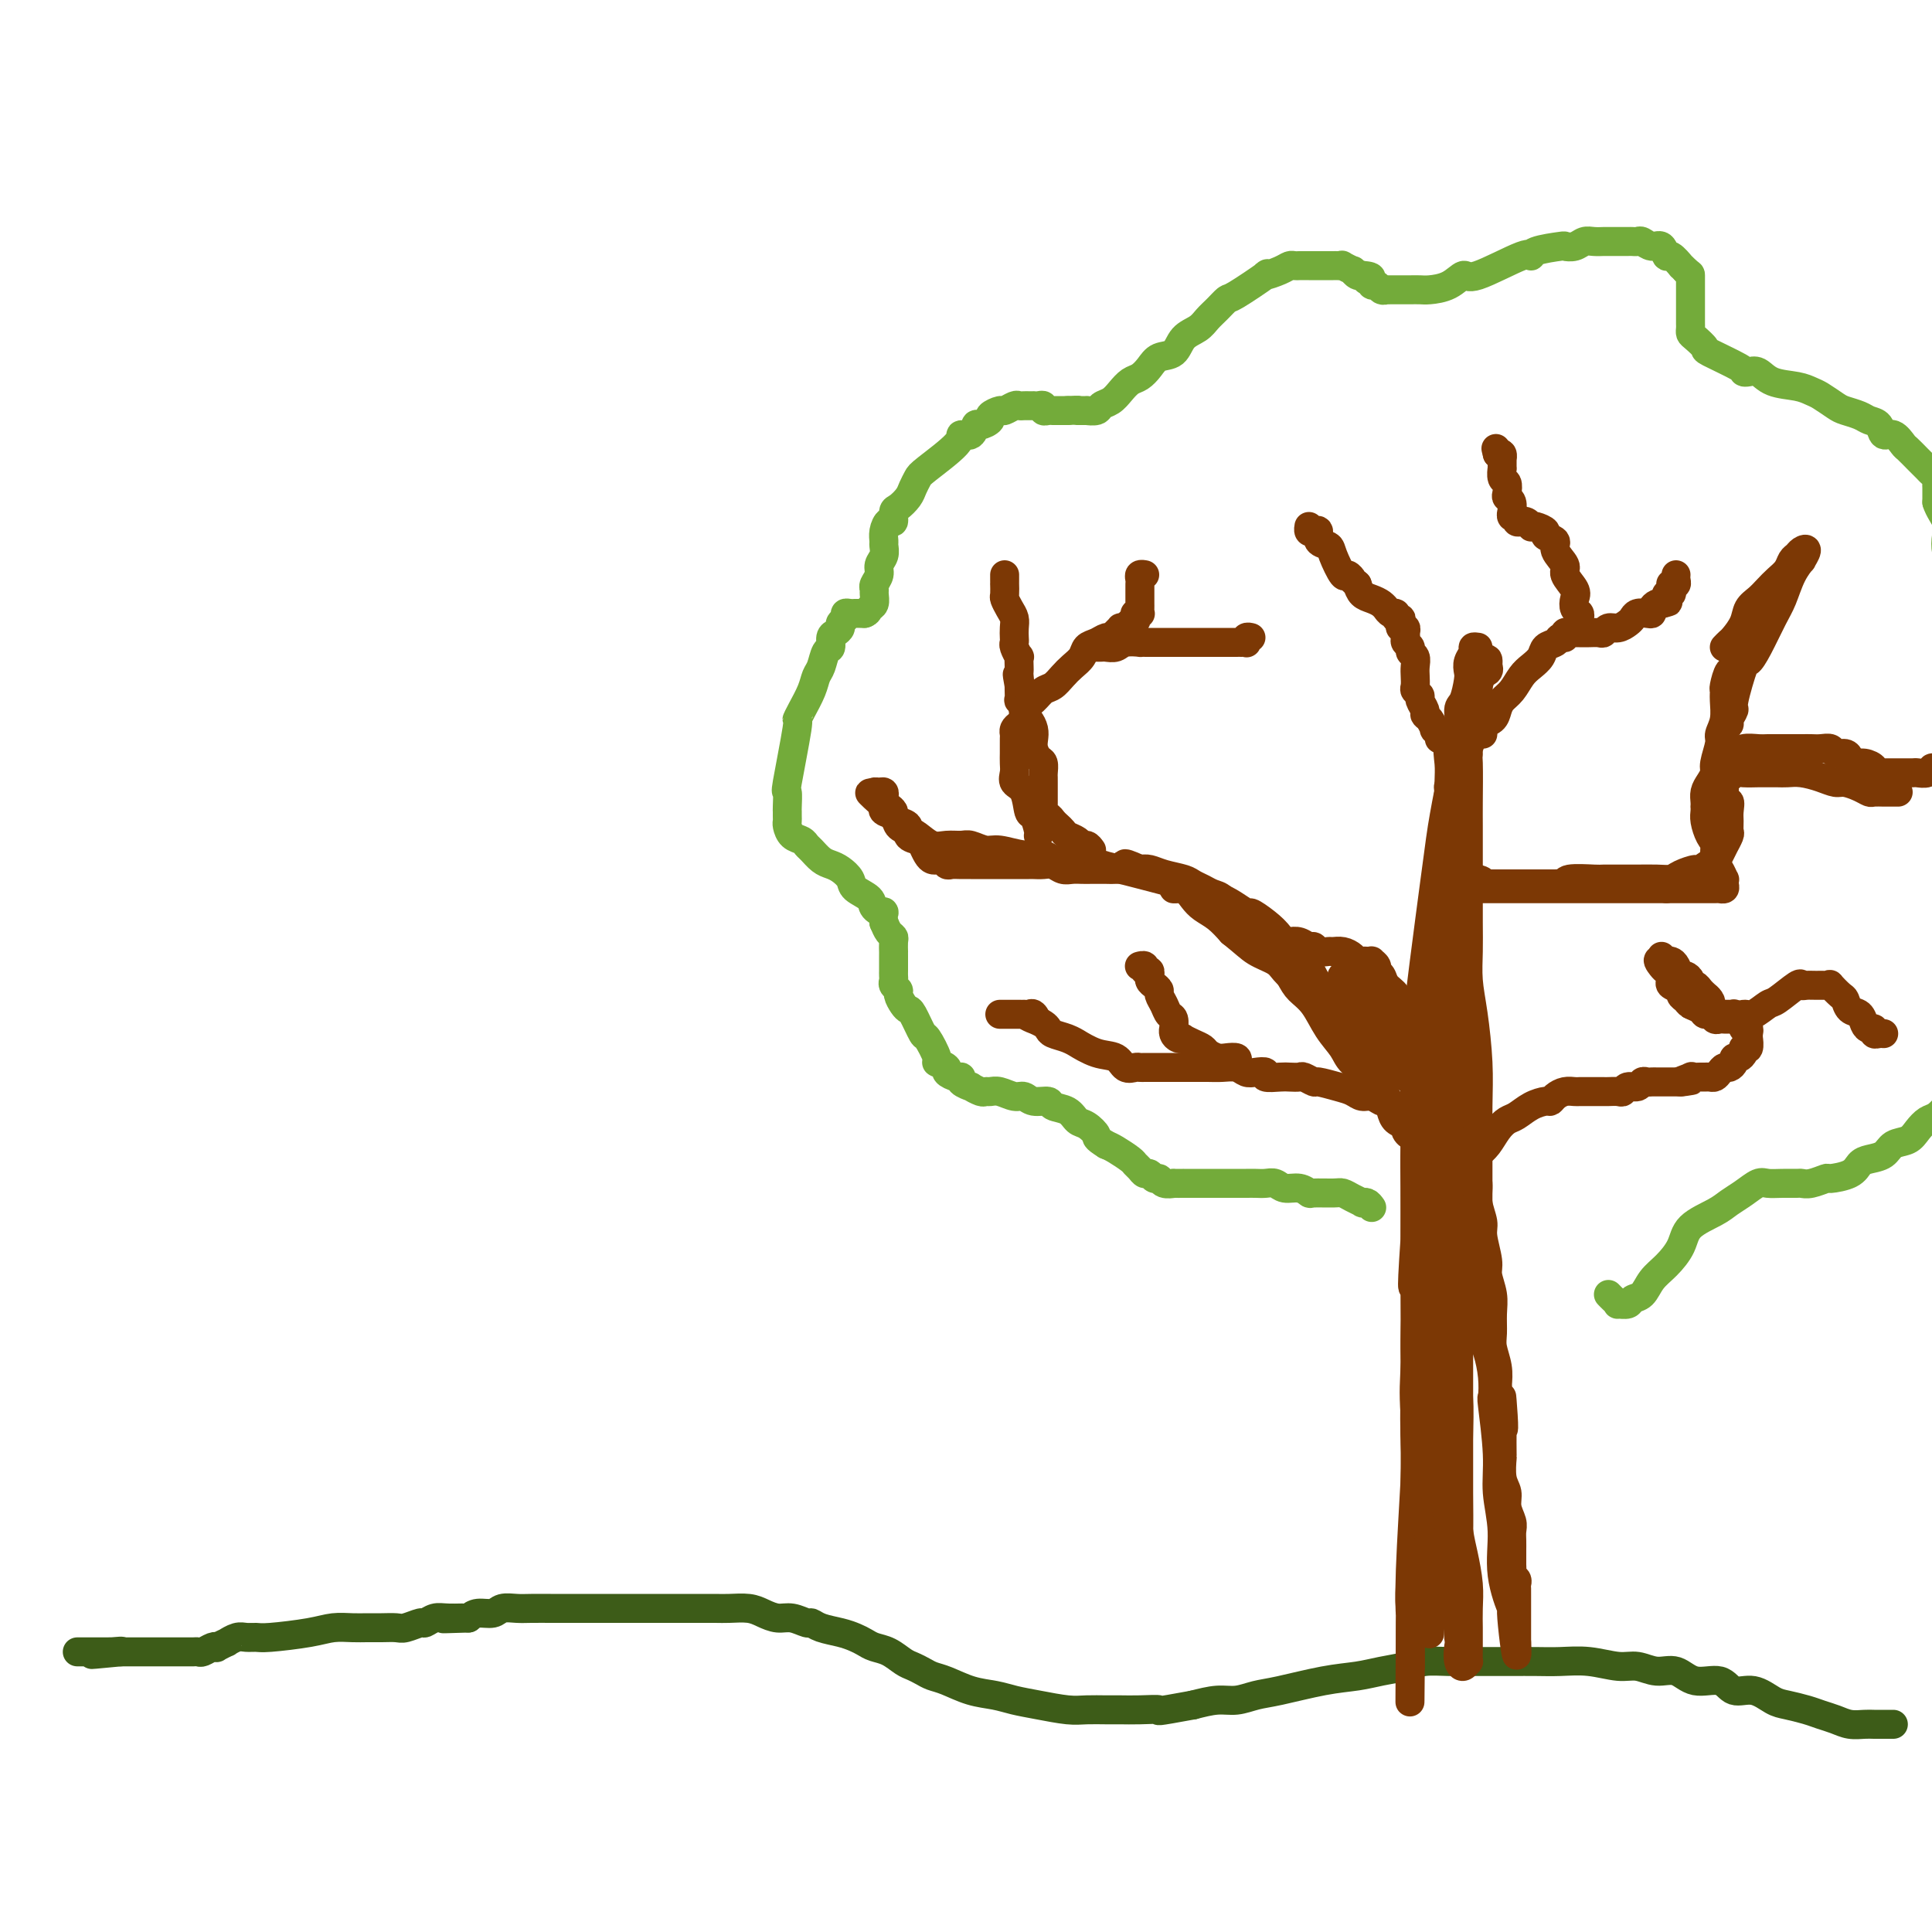 <svg viewBox='0 0 400 400' version='1.1' xmlns='http://www.w3.org/2000/svg' xmlns:xlink='http://www.w3.org/1999/xlink'><g fill='none' stroke='#3D5C18' stroke-width='6' stroke-linecap='round' stroke-linejoin='round'><path d='M392,357c-0.359,0.000 -0.718,0.001 -1,0c-0.282,-0.001 -0.487,-0.003 -1,0c-0.513,0.003 -1.334,0.012 -2,0c-0.666,-0.012 -1.177,-0.045 -2,0c-0.823,0.045 -1.956,0.166 -3,0c-1.044,-0.166 -1.997,-0.621 -3,-1c-1.003,-0.379 -2.056,-0.684 -3,-1c-0.944,-0.316 -1.779,-0.643 -3,-1c-1.221,-0.357 -2.828,-0.745 -4,-1c-1.172,-0.255 -1.909,-0.378 -3,-1c-1.091,-0.622 -2.535,-1.744 -4,-2c-1.465,-0.256 -2.951,0.353 -4,0c-1.049,-0.353 -1.663,-1.668 -3,-2c-1.337,-0.332 -3.398,0.318 -5,0c-1.602,-0.318 -2.744,-1.606 -4,-2c-1.256,-0.394 -2.624,0.105 -4,0c-1.376,-0.105 -2.758,-0.813 -4,-1c-1.242,-0.187 -2.343,0.146 -4,0c-1.657,-0.146 -3.869,-0.771 -6,-1c-2.131,-0.229 -4.182,-0.061 -6,0c-1.818,0.061 -3.402,0.017 -5,0c-1.598,-0.017 -3.211,-0.005 -5,0c-1.789,0.005 -3.755,0.004 -5,0c-1.245,-0.004 -1.771,-0.012 -3,0c-1.229,0.012 -3.163,0.045 -5,0c-1.837,-0.045 -3.579,-0.168 -5,0c-1.421,0.168 -2.522,0.626 -4,1c-1.478,0.374 -3.332,0.663 -5,1c-1.668,0.337 -3.149,0.721 -5,1c-1.851,0.279 -4.073,0.452 -7,1c-2.927,0.548 -6.561,1.470 -9,2c-2.439,0.530 -3.685,0.668 -5,1c-1.315,0.332 -2.700,0.859 -4,1c-1.300,0.141 -2.514,-0.102 -4,0c-1.486,0.102 -3.243,0.551 -5,1'/><path d='M247,353c-8.824,1.619 -6.885,1.166 -7,1c-0.115,-0.166 -2.286,-0.044 -4,0c-1.714,0.044 -2.971,0.009 -4,0c-1.029,-0.009 -1.829,0.009 -3,0c-1.171,-0.009 -2.714,-0.044 -4,0c-1.286,0.044 -2.317,0.168 -4,0c-1.683,-0.168 -4.019,-0.626 -6,-1c-1.981,-0.374 -3.609,-0.663 -5,-1c-1.391,-0.337 -2.547,-0.720 -4,-1c-1.453,-0.280 -3.205,-0.456 -5,-1c-1.795,-0.544 -3.635,-1.454 -5,-2c-1.365,-0.546 -2.255,-0.727 -3,-1c-0.745,-0.273 -1.344,-0.636 -2,-1c-0.656,-0.364 -1.369,-0.727 -2,-1c-0.631,-0.273 -1.180,-0.454 -2,-1c-0.820,-0.546 -1.912,-1.456 -3,-2c-1.088,-0.544 -2.171,-0.723 -3,-1c-0.829,-0.277 -1.402,-0.653 -2,-1c-0.598,-0.347 -1.219,-0.666 -2,-1c-0.781,-0.334 -1.721,-0.682 -3,-1c-1.279,-0.318 -2.898,-0.606 -4,-1c-1.102,-0.394 -1.688,-0.893 -2,-1c-0.312,-0.107 -0.350,0.178 -1,0c-0.650,-0.178 -1.910,-0.818 -3,-1c-1.090,-0.182 -2.009,0.095 -3,0c-0.991,-0.095 -2.054,-0.561 -3,-1c-0.946,-0.439 -1.774,-0.850 -3,-1c-1.226,-0.150 -2.850,-0.040 -4,0c-1.150,0.040 -1.828,0.011 -3,0c-1.172,-0.011 -2.839,-0.003 -4,0c-1.161,0.003 -1.815,0.001 -3,0c-1.185,-0.001 -2.902,-0.000 -4,0c-1.098,0.000 -1.578,0.000 -3,0c-1.422,-0.000 -3.786,-0.000 -5,0c-1.214,0.000 -1.279,-0.000 -2,0c-0.721,0.000 -2.099,0.000 -3,0c-0.901,-0.000 -1.326,-0.000 -2,0c-0.674,0.000 -1.597,0.000 -3,0c-1.403,-0.000 -3.286,-0.001 -4,0c-0.714,0.001 -0.259,0.004 -1,0c-0.741,-0.004 -2.677,-0.016 -4,0c-1.323,0.016 -2.031,0.060 -3,0c-0.969,-0.060 -2.198,-0.222 -3,0c-0.802,0.222 -1.178,0.829 -2,1c-0.822,0.171 -2.092,-0.094 -3,0c-0.908,0.094 -1.454,0.547 -2,1'/><path d='M97,335c-9.345,0.305 -3.706,0.067 -2,0c1.706,-0.067 -0.519,0.038 -2,0c-1.481,-0.038 -2.216,-0.221 -3,0c-0.784,0.221 -1.616,0.844 -2,1c-0.384,0.156 -0.318,-0.154 -1,0c-0.682,0.154 -2.110,0.774 -3,1c-0.890,0.226 -1.242,0.060 -2,0c-0.758,-0.060 -1.924,-0.013 -3,0c-1.076,0.013 -2.063,-0.007 -3,0c-0.937,0.007 -1.822,0.040 -3,0c-1.178,-0.040 -2.647,-0.154 -4,0c-1.353,0.154 -2.588,0.576 -5,1c-2.412,0.424 -5.999,0.850 -8,1c-2.001,0.150 -2.415,0.025 -3,0c-0.585,-0.025 -1.341,0.050 -2,0c-0.659,-0.050 -1.220,-0.223 -2,0c-0.780,0.223 -1.780,0.843 -2,1c-0.220,0.157 0.341,-0.150 0,0c-0.341,0.150 -1.583,0.758 -2,1c-0.417,0.242 -0.010,0.117 0,0c0.010,-0.117 -0.379,-0.228 -1,0c-0.621,0.228 -1.476,0.793 -2,1c-0.524,0.207 -0.718,0.055 -1,0c-0.282,-0.055 -0.653,-0.015 -1,0c-0.347,0.015 -0.670,0.004 -1,0c-0.330,-0.004 -0.667,-0.001 -1,0c-0.333,0.001 -0.663,0.000 -1,0c-0.337,-0.000 -0.680,-0.000 -1,0c-0.320,0.000 -0.616,0.000 -1,0c-0.384,-0.000 -0.857,-0.000 -1,0c-0.143,0.000 0.045,0.000 0,0c-0.045,-0.000 -0.323,-0.000 -1,0c-0.677,0.000 -1.753,0.000 -2,0c-0.247,-0.000 0.336,-0.000 0,0c-0.336,0.000 -1.592,0.000 -2,0c-0.408,-0.000 0.031,-0.000 0,0c-0.031,0.000 -0.534,0.000 -1,0c-0.466,-0.000 -0.896,-0.000 -1,0c-0.104,0.000 0.116,0.000 0,0c-0.116,-0.000 -0.570,-0.000 -1,0c-0.430,0.000 -0.837,0.000 -1,0c-0.163,-0.000 -0.081,-0.000 0,0'/><path d='M25,342c-11.301,1.083 -3.553,0.290 -1,0c2.553,-0.290 -0.091,-0.078 -1,0c-0.909,0.078 -0.085,0.021 0,0c0.085,-0.021 -0.568,-0.006 -1,0c-0.432,0.006 -0.641,0.001 -1,0c-0.359,-0.001 -0.866,-0.000 -1,0c-0.134,0.000 0.105,0.000 0,0c-0.105,-0.000 -0.554,-0.000 -1,0c-0.446,0.000 -0.890,0.000 -1,0c-0.110,-0.000 0.115,-0.000 0,0c-0.115,0.000 -0.569,0.000 -1,0c-0.431,-0.000 -0.837,-0.000 -1,0c-0.163,0.000 -0.081,0.000 0,0'/></g>
<g fill='none' stroke='#7C3805' stroke-width='6' stroke-linecap='round' stroke-linejoin='round'><path d='M306,134c-0.453,-0.067 -0.905,-0.133 -1,0c-0.095,0.133 0.168,0.466 0,1c-0.168,0.534 -0.767,1.268 -1,2c-0.233,0.732 -0.099,1.463 0,2c0.099,0.537 0.163,0.880 0,2c-0.163,1.120 -0.551,3.016 -1,4c-0.449,0.984 -0.957,1.055 -1,2c-0.043,0.945 0.381,2.762 0,4c-0.381,1.238 -1.566,1.895 -2,3c-0.434,1.105 -0.117,2.657 0,4c0.117,1.343 0.032,2.478 0,4c-0.032,1.522 -0.012,3.432 0,5c0.012,1.568 0.016,2.795 0,4c-0.016,1.205 -0.053,2.387 0,4c0.053,1.613 0.196,3.656 0,5c-0.196,1.344 -0.732,1.990 -1,3c-0.268,1.010 -0.269,2.383 0,4c0.269,1.617 0.807,3.478 1,5c0.193,1.522 0.042,2.707 0,4c-0.042,1.293 0.027,2.696 0,4c-0.027,1.304 -0.148,2.511 0,4c0.148,1.489 0.565,3.260 1,5c0.435,1.740 0.887,3.449 1,5c0.113,1.551 -0.113,2.944 0,4c0.113,1.056 0.565,1.776 1,3c0.435,1.224 0.851,2.953 1,4c0.149,1.047 0.030,1.413 0,3c-0.030,1.587 0.029,4.394 0,6c-0.029,1.606 -0.147,2.009 0,3c0.147,0.991 0.560,2.570 1,4c0.440,1.430 0.906,2.711 1,4c0.094,1.289 -0.186,2.584 0,4c0.186,1.416 0.838,2.952 1,4c0.162,1.048 -0.167,1.609 0,3c0.167,1.391 0.830,3.611 1,5c0.170,1.389 -0.151,1.946 0,3c0.151,1.054 0.776,2.606 1,4c0.224,1.394 0.046,2.630 0,4c-0.046,1.370 0.039,2.872 0,4c-0.039,1.128 -0.203,1.881 0,3c0.203,1.119 0.772,2.606 1,4c0.228,1.394 0.114,2.697 0,4'/><path d='M310,287c1.928,15.995 1.249,5.981 1,3c-0.249,-2.981 -0.068,1.070 0,3c0.068,1.930 0.022,1.738 0,3c-0.022,1.262 -0.021,3.979 0,5c0.021,1.021 0.062,0.346 0,1c-0.062,0.654 -0.227,2.636 0,4c0.227,1.364 0.845,2.108 1,3c0.155,0.892 -0.155,1.931 0,3c0.155,1.069 0.774,2.169 1,3c0.226,0.831 0.061,1.392 0,2c-0.061,0.608 -0.016,1.262 0,2c0.016,0.738 0.003,1.560 0,2c-0.003,0.440 0.003,0.499 0,1c-0.003,0.501 -0.015,1.444 0,2c0.015,0.556 0.057,0.726 0,1c-0.057,0.274 -0.211,0.651 0,1c0.211,0.349 0.789,0.671 1,1c0.211,0.329 0.057,0.665 0,1c-0.057,0.335 -0.015,0.668 0,1c0.015,0.332 0.004,0.663 0,1c-0.004,0.337 -0.001,0.682 0,1c0.001,0.318 0.000,0.611 0,1c-0.000,0.389 -0.000,0.874 0,1c0.000,0.126 0.000,-0.107 0,0c-0.000,0.107 -0.000,0.553 0,1c0.000,0.447 0.000,0.893 0,1c-0.000,0.107 -0.000,-0.125 0,0c0.000,0.125 0.000,0.607 0,1c-0.000,0.393 -0.000,0.696 0,1c0.000,0.304 0.000,0.608 0,1c-0.000,0.392 -0.000,0.873 0,1c0.000,0.127 0.000,-0.100 0,0c-0.000,0.100 -0.000,0.527 0,1c0.000,0.473 0.000,0.992 0,1c-0.000,0.008 -0.000,-0.496 0,-1'/><path d='M314,340c0.359,7.106 -0.745,-1.630 -1,-5c-0.255,-3.370 0.339,-1.375 0,-2c-0.339,-0.625 -1.611,-3.871 -2,-7c-0.389,-3.129 0.106,-6.142 0,-9c-0.106,-2.858 -0.812,-5.561 -1,-8c-0.188,-2.439 0.143,-4.613 0,-8c-0.143,-3.387 -0.760,-7.985 -1,-10c-0.240,-2.015 -0.102,-1.445 0,-2c0.102,-0.555 0.167,-2.233 0,-4c-0.167,-1.767 -0.567,-3.623 -1,-5c-0.433,-1.377 -0.901,-2.274 -1,-4c-0.099,-1.726 0.170,-4.280 0,-6c-0.170,-1.720 -0.777,-2.605 -1,-5c-0.223,-2.395 -0.060,-6.299 0,-8c0.060,-1.701 0.016,-1.197 0,-3c-0.016,-1.803 -0.003,-5.913 0,-8c0.003,-2.087 -0.002,-2.153 0,-3c0.002,-0.847 0.011,-2.476 0,-5c-0.011,-2.524 -0.041,-5.945 0,-9c0.041,-3.055 0.155,-5.746 0,-9c-0.155,-3.254 -0.577,-7.072 -1,-10c-0.423,-2.928 -0.845,-4.965 -1,-7c-0.155,-2.035 -0.041,-4.067 0,-6c0.041,-1.933 0.011,-3.765 0,-6c-0.011,-2.235 -0.003,-4.872 0,-7c0.003,-2.128 -0.000,-3.748 0,-6c0.000,-2.252 0.004,-5.135 0,-7c-0.004,-1.865 -0.016,-2.712 0,-5c0.016,-2.288 0.061,-6.016 0,-8c-0.061,-1.984 -0.226,-2.222 0,-3c0.226,-0.778 0.845,-2.095 1,-3c0.155,-0.905 -0.154,-1.397 0,-2c0.154,-0.603 0.771,-1.317 1,-2c0.229,-0.683 0.069,-1.334 0,-2c-0.069,-0.666 -0.047,-1.345 0,-2c0.047,-0.655 0.118,-1.285 0,-2c-0.118,-0.715 -0.424,-1.517 0,-2c0.424,-0.483 1.578,-0.649 2,-1c0.422,-0.351 0.113,-0.888 0,-1c-0.113,-0.112 -0.030,0.201 0,0c0.030,-0.201 0.009,-0.914 0,-1c-0.009,-0.086 -0.004,0.457 0,1'/><path d='M308,138c0.408,-2.783 -0.572,-1.240 -1,0c-0.428,1.240 -0.303,2.178 -1,4c-0.697,1.822 -2.215,4.527 -3,7c-0.785,2.473 -0.838,4.713 -1,6c-0.162,1.287 -0.432,1.622 -1,4c-0.568,2.378 -1.434,6.798 -2,10c-0.566,3.202 -0.831,5.185 -2,14c-1.169,8.815 -3.241,24.462 -4,32c-0.759,7.538 -0.203,6.968 0,9c0.203,2.032 0.054,6.668 0,9c-0.054,2.332 -0.015,2.362 0,4c0.015,1.638 0.004,4.885 0,7c-0.004,2.115 -0.001,3.099 0,7c0.001,3.901 0.000,10.720 0,15c-0.000,4.280 0.000,6.020 0,8c-0.000,1.980 -0.000,4.200 0,6c0.000,1.800 0.001,3.181 0,6c-0.001,2.819 -0.004,7.076 0,10c0.004,2.924 0.015,4.516 0,7c-0.015,2.484 -0.057,5.862 0,8c0.057,2.138 0.211,3.038 0,6c-0.211,2.962 -0.789,7.985 -1,11c-0.211,3.015 -0.057,4.021 0,5c0.057,0.979 0.015,1.932 0,3c-0.015,1.068 -0.004,2.252 0,3c0.004,0.748 0.001,1.059 0,2c-0.001,0.941 -0.000,2.510 0,3c0.000,0.490 0.000,-0.099 0,0c-0.000,0.099 -0.000,0.885 0,1c0.000,0.115 0.000,-0.443 0,-1'/><path d='M292,344c-0.159,18.771 -0.056,1.200 0,-6c0.056,-7.200 0.067,-4.028 0,-4c-0.067,0.028 -0.211,-3.087 0,-9c0.211,-5.913 0.778,-14.624 1,-19c0.222,-4.376 0.100,-4.416 0,-7c-0.100,-2.584 -0.179,-7.712 0,-11c0.179,-3.288 0.616,-4.737 1,-8c0.384,-3.263 0.716,-8.341 1,-12c0.284,-3.659 0.521,-5.899 1,-8c0.479,-2.101 1.200,-4.063 2,-8c0.800,-3.937 1.678,-9.850 2,-13c0.322,-3.150 0.086,-3.539 0,-4c-0.086,-0.461 -0.023,-0.994 0,-3c0.023,-2.006 0.006,-5.484 0,-8c-0.006,-2.516 -0.002,-4.069 0,-5c0.002,-0.931 0.000,-1.240 0,-3c-0.000,-1.760 -0.000,-4.971 0,-7c0.000,-2.029 0.000,-2.876 0,-5c-0.000,-2.124 -0.000,-5.526 0,-7c0.000,-1.474 0.000,-1.020 0,-2c-0.000,-0.980 -0.000,-3.395 0,-5c0.000,-1.605 0.000,-2.399 0,-4c-0.000,-1.601 -0.000,-4.010 0,-6c0.000,-1.990 0.000,-3.562 0,-5c-0.000,-1.438 -0.001,-2.740 0,-4c0.001,-1.260 0.005,-2.476 0,-3c-0.005,-0.524 -0.019,-0.355 0,-1c0.019,-0.645 0.072,-2.102 0,-3c-0.072,-0.898 -0.267,-1.235 0,-1c0.267,0.235 0.997,1.043 1,1c0.003,-0.043 -0.719,-0.938 -1,0c-0.281,0.938 -0.121,3.709 0,5c0.121,1.291 0.201,1.103 0,2c-0.201,0.897 -0.684,2.878 -1,7c-0.316,4.122 -0.467,10.385 -1,15c-0.533,4.615 -1.449,7.581 -2,11c-0.551,3.419 -0.736,7.292 -1,11c-0.264,3.708 -0.607,7.252 -1,11c-0.393,3.748 -0.837,7.701 -1,11c-0.163,3.299 -0.047,5.942 0,9c0.047,3.058 0.023,6.529 0,10'/><path d='M293,256c-1.083,15.749 -0.291,9.123 0,9c0.291,-0.123 0.081,6.257 0,10c-0.081,3.743 -0.032,4.849 0,7c0.032,2.151 0.047,5.349 0,8c-0.047,2.651 -0.156,4.757 0,7c0.156,2.243 0.578,4.624 1,7c0.422,2.376 0.845,4.748 1,7c0.155,2.252 0.041,4.383 0,6c-0.041,1.617 -0.011,2.718 0,4c0.011,1.282 0.002,2.744 0,4c-0.002,1.256 0.003,2.305 0,3c-0.003,0.695 -0.015,1.036 0,2c0.015,0.964 0.057,2.550 0,3c-0.057,0.450 -0.211,-0.236 0,0c0.211,0.236 0.788,1.393 1,2c0.212,0.607 0.058,0.665 0,1c-0.058,0.335 -0.019,0.946 0,1c0.019,0.054 0.019,-0.450 0,0c-0.019,0.450 -0.056,1.852 0,1c0.056,-0.852 0.203,-3.959 0,-6c-0.203,-2.041 -0.758,-3.015 -1,-4c-0.242,-0.985 -0.170,-1.982 0,-4c0.170,-2.018 0.438,-5.057 0,-11c-0.438,-5.943 -1.581,-14.791 -2,-20c-0.419,-5.209 -0.112,-6.778 0,-11c0.112,-4.222 0.030,-11.096 0,-14c-0.030,-2.904 -0.008,-1.839 0,-3c0.008,-1.161 0.002,-4.548 0,-7c-0.002,-2.452 -0.001,-3.969 0,-6c0.001,-2.031 0.001,-4.575 0,-7c-0.001,-2.425 -0.002,-4.731 0,-7c0.002,-2.269 0.006,-4.500 0,-6c-0.006,-1.500 -0.022,-2.268 0,-3c0.022,-0.732 0.083,-1.428 0,-2c-0.083,-0.572 -0.309,-1.021 0,-1c0.309,0.021 1.155,0.510 2,1'/><path d='M295,227c0.309,-10.052 0.083,-2.183 0,1c-0.083,3.183 -0.022,1.681 0,2c0.022,0.319 0.006,2.458 0,5c-0.006,2.542 -0.003,5.485 0,8c0.003,2.515 0.004,4.601 0,7c-0.004,2.399 -0.015,5.111 0,8c0.015,2.889 0.057,5.957 0,9c-0.057,3.043 -0.211,6.063 0,9c0.211,2.937 0.788,5.791 1,9c0.212,3.209 0.061,6.773 0,10c-0.061,3.227 -0.031,6.116 0,9c0.031,2.884 0.064,5.761 0,9c-0.064,3.239 -0.224,6.838 0,9c0.224,2.162 0.830,2.885 1,4c0.170,1.115 -0.098,2.622 0,4c0.098,1.378 0.562,2.627 1,3c0.438,0.373 0.849,-0.131 1,0c0.151,0.131 0.041,0.895 0,1c-0.041,0.105 -0.012,-0.449 0,-1c0.012,-0.551 0.007,-1.099 0,-2c-0.007,-0.901 -0.016,-2.156 0,-4c0.016,-1.844 0.057,-4.277 0,-7c-0.057,-2.723 -0.211,-5.738 0,-9c0.211,-3.262 0.789,-6.773 1,-10c0.211,-3.227 0.057,-6.172 0,-9c-0.057,-2.828 -0.015,-5.541 0,-8c0.015,-2.459 0.004,-4.665 0,-7c-0.004,-2.335 -0.001,-4.800 0,-7c0.001,-2.200 0.000,-4.134 0,-6c-0.000,-1.866 0.000,-3.665 0,-5c-0.000,-1.335 -0.002,-2.208 0,-3c0.002,-0.792 0.006,-1.505 0,-2c-0.006,-0.495 -0.022,-0.772 0,-1c0.022,-0.228 0.083,-0.408 0,-1c-0.083,-0.592 -0.309,-1.598 0,-2c0.309,-0.402 1.155,-0.201 2,0'/><path d='M302,250c0.619,-12.404 0.166,-1.913 0,2c-0.166,3.913 -0.044,1.248 0,1c0.044,-0.248 0.012,1.922 0,4c-0.012,2.078 -0.003,4.065 0,6c0.003,1.935 0.001,3.819 0,6c-0.001,2.181 -0.000,4.658 0,7c0.000,2.342 0.000,4.547 0,7c-0.000,2.453 0.000,5.153 0,8c-0.000,2.847 -0.000,5.843 0,9c0.000,3.157 0.000,6.477 0,9c-0.000,2.523 -0.001,4.249 0,6c0.001,1.751 0.004,3.526 0,5c-0.004,1.474 -0.015,2.648 0,4c0.015,1.352 0.058,2.883 0,4c-0.058,1.117 -0.215,1.821 0,2c0.215,0.179 0.804,-0.168 1,0c0.196,0.168 0.000,0.851 0,1c-0.000,0.149 0.196,-0.236 0,-1c-0.196,-0.764 -0.784,-1.907 -1,-4c-0.216,-2.093 -0.061,-5.134 0,-8c0.061,-2.866 0.027,-5.555 0,-9c-0.027,-3.445 -0.046,-7.644 0,-11c0.046,-3.356 0.156,-5.867 0,-9c-0.156,-3.133 -0.578,-6.888 -1,-10c-0.422,-3.112 -0.845,-5.579 -1,-8c-0.155,-2.421 -0.041,-4.794 0,-7c0.041,-2.206 0.011,-4.245 0,-6c-0.011,-1.755 -0.003,-3.225 0,-4c0.003,-0.775 0.001,-0.853 0,-1c-0.001,-0.147 -0.000,-0.363 0,-1c0.000,-0.637 0.000,-1.697 0,-2c-0.000,-0.303 -0.000,0.149 0,0c0.000,-0.149 0.000,-0.900 0,-1c-0.000,-0.100 -0.000,0.450 0,1'/><path d='M300,250c-0.464,-12.082 -0.124,-1.786 0,3c0.124,4.786 0.034,4.064 0,5c-0.034,0.936 -0.010,3.530 0,7c0.010,3.470 0.006,7.814 0,10c-0.006,2.186 -0.013,2.212 0,4c0.013,1.788 0.045,5.337 0,9c-0.045,3.663 -0.166,7.441 0,11c0.166,3.559 0.619,6.898 1,10c0.381,3.102 0.691,5.965 1,8c0.309,2.035 0.619,3.240 1,5c0.381,1.760 0.834,4.074 1,6c0.166,1.926 0.044,3.462 0,5c-0.044,1.538 -0.011,3.076 0,4c0.011,0.924 0.000,1.232 0,2c-0.000,0.768 0.010,1.994 0,3c-0.010,1.006 -0.042,1.791 0,2c0.042,0.209 0.157,-0.159 0,0c-0.157,0.159 -0.586,0.845 -1,1c-0.414,0.155 -0.813,-0.219 -1,-1c-0.187,-0.781 -0.161,-1.968 0,-3c0.161,-1.032 0.457,-1.910 0,-4c-0.457,-2.090 -1.668,-5.393 -2,-8c-0.332,-2.607 0.213,-4.520 0,-7c-0.213,-2.480 -1.185,-5.528 -2,-9c-0.815,-3.472 -1.472,-7.369 -2,-11c-0.528,-3.631 -0.926,-6.998 -1,-10c-0.074,-3.002 0.176,-5.641 0,-8c-0.176,-2.359 -0.779,-4.439 -1,-7c-0.221,-2.561 -0.059,-5.602 0,-8c0.059,-2.398 0.016,-4.153 0,-6c-0.016,-1.847 -0.004,-3.785 0,-5c0.004,-1.215 0.001,-1.707 0,-2c-0.001,-0.293 -0.000,-0.389 0,-1c0.000,-0.611 0.000,-1.738 0,-3c-0.000,-1.262 -0.000,-2.658 0,-4c0.000,-1.342 0.000,-2.631 0,-4c-0.000,-1.369 -0.000,-2.820 0,-4c0.000,-1.180 0.000,-2.090 0,-3'/><path d='M294,237c-0.150,-9.442 -0.026,-5.548 0,-5c0.026,0.548 -0.048,-2.249 0,-4c0.048,-1.751 0.217,-2.457 0,-3c-0.217,-0.543 -0.819,-0.922 -1,-2c-0.181,-1.078 0.058,-2.855 0,-4c-0.058,-1.145 -0.415,-1.657 -1,-3c-0.585,-1.343 -1.399,-3.515 -2,-5c-0.601,-1.485 -0.988,-2.282 -1,-3c-0.012,-0.718 0.352,-1.358 0,-2c-0.352,-0.642 -1.419,-1.286 -2,-2c-0.581,-0.714 -0.677,-1.498 -1,-2c-0.323,-0.502 -0.874,-0.723 -1,-1c-0.126,-0.277 0.174,-0.610 0,-1c-0.174,-0.390 -0.820,-0.836 -1,-1c-0.180,-0.164 0.107,-0.047 0,0c-0.107,0.047 -0.609,0.023 -1,0c-0.391,-0.023 -0.672,-0.045 -1,0c-0.328,0.045 -0.703,0.155 -1,0c-0.297,-0.155 -0.517,-0.576 -1,-1c-0.483,-0.424 -1.229,-0.850 -2,-1c-0.771,-0.150 -1.568,-0.025 -2,0c-0.432,0.025 -0.500,-0.050 -1,0c-0.500,0.050 -1.433,0.223 -2,0c-0.567,-0.223 -0.767,-0.844 -1,-1c-0.233,-0.156 -0.499,0.151 -1,0c-0.501,-0.151 -1.236,-0.761 -2,-1c-0.764,-0.239 -1.555,-0.106 -2,0c-0.445,0.106 -0.542,0.184 -1,0c-0.458,-0.184 -1.277,-0.631 -2,-1c-0.723,-0.369 -1.349,-0.661 -2,-1c-0.651,-0.339 -1.325,-0.724 -2,-1c-0.675,-0.276 -1.350,-0.441 -2,-1c-0.650,-0.559 -1.276,-1.512 -2,-2c-0.724,-0.488 -1.545,-0.512 -2,-1c-0.455,-0.488 -0.543,-1.440 -1,-2c-0.457,-0.560 -1.284,-0.727 -2,-1c-0.716,-0.273 -1.322,-0.651 -2,-1c-0.678,-0.349 -1.427,-0.668 -2,-1c-0.573,-0.332 -0.968,-0.677 -2,-1c-1.032,-0.323 -2.701,-0.626 -4,-1c-1.299,-0.374 -2.228,-0.821 -3,-1c-0.772,-0.179 -1.386,-0.089 -2,0'/><path d='M236,180c-5.060,-2.321 -2.710,-0.622 -2,0c0.710,0.622 -0.218,0.167 -1,0c-0.782,-0.167 -1.417,-0.045 -2,0c-0.583,0.045 -1.115,0.013 -2,0c-0.885,-0.013 -2.124,-0.007 -3,0c-0.876,0.007 -1.389,0.016 -2,0c-0.611,-0.016 -1.319,-0.057 -2,0c-0.681,0.057 -1.333,0.211 -2,0c-0.667,-0.211 -1.347,-0.789 -2,-1c-0.653,-0.211 -1.277,-0.057 -2,0c-0.723,0.057 -1.545,0.015 -2,0c-0.455,-0.015 -0.545,-0.004 -1,0c-0.455,0.004 -1.276,0.001 -2,0c-0.724,-0.001 -1.351,-0.000 -2,0c-0.649,0.000 -1.321,0.000 -2,0c-0.679,-0.000 -1.365,0.000 -2,0c-0.635,-0.000 -1.221,-0.000 -2,0c-0.779,0.000 -1.753,0.001 -2,0c-0.247,-0.001 0.232,-0.004 0,0c-0.232,0.004 -1.175,0.015 -2,0c-0.825,-0.015 -1.530,-0.056 -2,0c-0.470,0.056 -0.703,0.209 -1,0c-0.297,-0.209 -0.657,-0.781 -1,-1c-0.343,-0.219 -0.668,-0.086 -1,0c-0.332,0.086 -0.671,0.126 -1,0c-0.329,-0.126 -0.647,-0.419 -1,-1c-0.353,-0.581 -0.742,-1.451 -1,-2c-0.258,-0.549 -0.385,-0.777 -1,-1c-0.615,-0.223 -1.719,-0.441 -2,-1c-0.281,-0.559 0.262,-1.459 0,-2c-0.262,-0.541 -1.328,-0.722 -2,-1c-0.672,-0.278 -0.951,-0.652 -1,-1c-0.049,-0.348 0.131,-0.672 0,-1c-0.131,-0.328 -0.574,-0.662 -1,-1c-0.426,-0.338 -0.836,-0.680 -1,-1c-0.164,-0.320 -0.083,-0.619 0,-1c0.083,-0.381 0.166,-0.844 0,-1c-0.166,-0.156 -0.583,-0.003 -1,0c-0.417,0.003 -0.833,-0.142 -1,0c-0.167,0.142 -0.083,0.571 0,1'/><path d='M181,165c-2.163,-1.986 -0.070,0.049 1,1c1.070,0.951 1.116,0.818 1,1c-0.116,0.182 -0.394,0.677 0,1c0.394,0.323 1.459,0.472 2,1c0.541,0.528 0.556,1.434 1,2c0.444,0.566 1.316,0.793 2,1c0.684,0.207 1.179,0.394 2,1c0.821,0.606 1.966,1.631 3,2c1.034,0.369 1.955,0.084 3,0c1.045,-0.084 2.215,0.034 3,0c0.785,-0.034 1.187,-0.220 2,0c0.813,0.220 2.037,0.847 3,1c0.963,0.153 1.663,-0.169 3,0c1.337,0.169 3.310,0.829 5,1c1.690,0.171 3.098,-0.148 4,0c0.902,0.148 1.299,0.761 2,1c0.701,0.239 1.705,0.104 3,0c1.295,-0.104 2.881,-0.175 4,0c1.119,0.175 1.772,0.597 3,1c1.228,0.403 3.033,0.788 4,1c0.967,0.212 1.097,0.251 4,1c2.903,0.749 8.579,2.210 11,3c2.421,0.790 1.585,0.911 2,1c0.415,0.089 2.079,0.148 4,1c1.921,0.852 4.100,2.498 5,3c0.900,0.502 0.523,-0.139 1,0c0.477,0.139 1.808,1.059 3,2c1.192,0.941 2.246,1.903 3,3c0.754,1.097 1.210,2.327 2,3c0.790,0.673 1.916,0.788 3,2c1.084,1.212 2.125,3.521 3,5c0.875,1.479 1.583,2.128 2,3c0.417,0.872 0.545,1.965 1,3c0.455,1.035 1.239,2.010 2,3c0.761,0.990 1.498,1.995 2,3c0.502,1.005 0.768,2.009 1,3c0.232,0.991 0.430,1.970 1,3c0.570,1.030 1.514,2.111 2,3c0.486,0.889 0.515,1.586 1,2c0.485,0.414 1.425,0.544 2,1c0.575,0.456 0.784,1.238 1,2c0.216,0.762 0.439,1.503 1,2c0.561,0.497 1.459,0.749 2,1c0.541,0.251 0.726,0.500 1,1c0.274,0.500 0.637,1.250 1,2'/><path d='M293,236c4.838,7.013 1.434,2.045 0,0c-1.434,-2.045 -0.897,-1.169 -1,-1c-0.103,0.169 -0.844,-0.370 -1,-1c-0.156,-0.630 0.274,-1.351 0,-2c-0.274,-0.649 -1.252,-1.226 -2,-2c-0.748,-0.774 -1.267,-1.745 -2,-3c-0.733,-1.255 -1.679,-2.794 -3,-4c-1.321,-1.206 -3.015,-2.080 -4,-3c-0.985,-0.920 -1.260,-1.885 -2,-3c-0.740,-1.115 -1.945,-2.379 -3,-4c-1.055,-1.621 -1.959,-3.600 -3,-5c-1.041,-1.400 -2.218,-2.222 -3,-3c-0.782,-0.778 -1.168,-1.511 -2,-3c-0.832,-1.489 -2.109,-3.733 -3,-5c-0.891,-1.267 -1.394,-1.557 -2,-2c-0.606,-0.443 -1.313,-1.041 -2,-2c-0.687,-0.959 -1.353,-2.281 -2,-3c-0.647,-0.719 -1.274,-0.837 -2,-1c-0.726,-0.163 -1.550,-0.373 -2,-1c-0.450,-0.627 -0.526,-1.670 -1,-2c-0.474,-0.330 -1.345,0.055 -2,0c-0.655,-0.055 -1.095,-0.550 -2,-1c-0.905,-0.450 -2.275,-0.854 -3,-1c-0.725,-0.146 -0.805,-0.033 -1,0c-0.195,0.033 -0.506,-0.013 -1,0c-0.494,0.013 -1.171,0.086 -1,0c0.171,-0.086 1.189,-0.330 2,0c0.811,0.330 1.413,1.233 2,2c0.587,0.767 1.158,1.399 2,2c0.842,0.601 1.955,1.172 3,2c1.045,0.828 2.023,1.914 3,3'/><path d='M255,193c2.769,2.201 3.693,3.202 5,4c1.307,0.798 2.997,1.393 4,2c1.003,0.607 1.319,1.225 2,2c0.681,0.775 1.729,1.706 3,3c1.271,1.294 2.766,2.952 4,4c1.234,1.048 2.207,1.485 3,2c0.793,0.515 1.407,1.107 2,2c0.593,0.893 1.166,2.089 2,3c0.834,0.911 1.930,1.539 3,2c1.070,0.461 2.115,0.754 3,1c0.885,0.246 1.610,0.445 2,1c0.390,0.555 0.445,1.468 1,2c0.555,0.532 1.611,0.684 2,1c0.389,0.316 0.113,0.796 0,1c-0.113,0.204 -0.061,0.131 0,0c0.061,-0.131 0.130,-0.320 0,-1c-0.130,-0.680 -0.461,-1.852 -1,-3c-0.539,-1.148 -1.286,-2.272 -2,-3c-0.714,-0.728 -1.396,-1.059 -3,-3c-1.604,-1.941 -4.130,-5.491 -5,-7c-0.870,-1.509 -0.084,-0.975 0,-1c0.084,-0.025 -0.535,-0.607 -1,-1c-0.465,-0.393 -0.778,-0.597 -1,-1c-0.222,-0.403 -0.355,-1.005 0,-1c0.355,0.005 1.198,0.617 2,1c0.802,0.383 1.563,0.536 2,1c0.437,0.464 0.552,1.237 1,2c0.448,0.763 1.230,1.515 2,2c0.770,0.485 1.527,0.705 2,1c0.473,0.295 0.663,0.667 1,1c0.337,0.333 0.822,0.628 1,1c0.178,0.372 0.051,0.821 0,1c-0.051,0.179 -0.025,0.090 0,0'/><path d='M302,237c0.100,-0.136 0.199,-0.272 0,0c-0.199,0.272 -0.698,0.951 -1,2c-0.302,1.049 -0.407,2.469 -1,4c-0.593,1.531 -1.675,3.174 -2,5c-0.325,1.826 0.108,3.834 0,6c-0.108,2.166 -0.757,4.490 -1,7c-0.243,2.510 -0.080,5.207 0,7c0.080,1.793 0.077,2.683 0,6c-0.077,3.317 -0.228,9.061 0,12c0.228,2.939 0.834,3.074 1,5c0.166,1.926 -0.110,5.642 0,9c0.110,3.358 0.604,6.359 1,9c0.396,2.641 0.695,4.923 1,7c0.305,2.077 0.618,3.948 1,6c0.382,2.052 0.834,4.286 1,6c0.166,1.714 0.044,2.907 0,4c-0.044,1.093 -0.012,2.086 0,3c0.012,0.914 0.003,1.748 0,2c-0.003,0.252 -0.001,-0.077 0,0c0.001,0.077 0.000,0.559 0,1c-0.000,0.441 -0.000,0.840 0,1c0.000,0.160 0.000,0.080 0,0'/><path d='M226,176c-0.325,-0.447 -0.650,-0.893 -1,-1c-0.350,-0.107 -0.724,0.126 -1,0c-0.276,-0.126 -0.455,-0.611 -1,-1c-0.545,-0.389 -1.455,-0.683 -2,-1c-0.545,-0.317 -0.724,-0.659 -1,-1c-0.276,-0.341 -0.648,-0.683 -1,-1c-0.352,-0.317 -0.683,-0.611 -1,-1c-0.317,-0.389 -0.621,-0.874 -1,-1c-0.379,-0.126 -0.834,0.107 -1,0c-0.166,-0.107 -0.045,-0.553 0,-1c0.045,-0.447 0.012,-0.895 0,-1c-0.012,-0.105 -0.003,0.131 0,0c0.003,-0.131 0.001,-0.630 0,-1c-0.001,-0.370 -0.000,-0.610 0,-1c0.000,-0.390 -0.000,-0.929 0,-1c0.000,-0.071 0.001,0.328 0,0c-0.001,-0.328 -0.003,-1.382 0,-2c0.003,-0.618 0.011,-0.798 0,-1c-0.011,-0.202 -0.042,-0.424 0,-1c0.042,-0.576 0.155,-1.505 0,-2c-0.155,-0.495 -0.580,-0.556 -1,-1c-0.420,-0.444 -0.834,-1.271 -1,-2c-0.166,-0.729 -0.082,-1.360 0,-2c0.082,-0.640 0.162,-1.290 0,-2c-0.162,-0.710 -0.565,-1.481 -1,-2c-0.435,-0.519 -0.901,-0.787 -1,-1c-0.099,-0.213 0.170,-0.372 0,-1c-0.170,-0.628 -0.777,-1.725 -1,-2c-0.223,-0.275 -0.060,0.272 0,0c0.060,-0.272 0.017,-1.363 0,-2c-0.017,-0.637 -0.009,-0.818 0,-1'/><path d='M211,142c-0.774,-4.202 -0.208,-1.708 0,-1c0.208,0.708 0.057,-0.369 0,-1c-0.057,-0.631 -0.019,-0.817 0,-1c0.019,-0.183 0.019,-0.364 0,-1c-0.019,-0.636 -0.058,-1.728 0,-2c0.058,-0.272 0.211,0.275 0,0c-0.211,-0.275 -0.788,-1.372 -1,-2c-0.212,-0.628 -0.060,-0.787 0,-1c0.060,-0.213 0.026,-0.481 0,-1c-0.026,-0.519 -0.046,-1.290 0,-2c0.046,-0.710 0.156,-1.361 0,-2c-0.156,-0.639 -0.578,-1.267 -1,-2c-0.422,-0.733 -0.845,-1.572 -1,-2c-0.155,-0.428 -0.041,-0.444 0,-1c0.041,-0.556 0.011,-1.652 0,-2c-0.011,-0.348 -0.003,0.051 0,0c0.003,-0.051 0.001,-0.552 0,-1c-0.001,-0.448 -0.000,-0.842 0,-1c0.000,-0.158 0.000,-0.079 0,0'/><path d='M215,173c-0.023,0.023 -0.046,0.045 0,0c0.046,-0.045 0.163,-0.158 0,-1c-0.163,-0.842 -0.604,-2.414 -1,-3c-0.396,-0.586 -0.747,-0.187 -1,-1c-0.253,-0.813 -0.407,-2.837 -1,-4c-0.593,-1.163 -1.623,-1.463 -2,-2c-0.377,-0.537 -0.101,-1.310 0,-2c0.101,-0.690 0.027,-1.298 0,-2c-0.027,-0.702 -0.007,-1.497 0,-2c0.007,-0.503 0.001,-0.712 0,-1c-0.001,-0.288 0.002,-0.655 0,-1c-0.002,-0.345 -0.011,-0.669 0,-1c0.011,-0.331 0.040,-0.669 0,-1c-0.040,-0.331 -0.148,-0.655 0,-1c0.148,-0.345 0.553,-0.712 1,-1c0.447,-0.288 0.935,-0.496 1,-1c0.065,-0.504 -0.292,-1.304 0,-2c0.292,-0.696 1.233,-1.289 2,-2c0.767,-0.711 1.361,-1.541 2,-2c0.639,-0.459 1.322,-0.546 2,-1c0.678,-0.454 1.350,-1.273 2,-2c0.650,-0.727 1.277,-1.362 2,-2c0.723,-0.638 1.542,-1.281 2,-2c0.458,-0.719 0.556,-1.516 1,-2c0.444,-0.484 1.233,-0.655 2,-1c0.767,-0.345 1.511,-0.863 2,-1c0.489,-0.137 0.722,0.107 1,0c0.278,-0.107 0.600,-0.565 1,-1c0.400,-0.435 0.877,-0.848 1,-1c0.123,-0.152 -0.108,-0.043 0,0c0.108,0.043 0.554,0.022 1,0'/><path d='M233,130c3.780,-3.340 1.730,-0.688 1,0c-0.730,0.688 -0.139,-0.586 0,-1c0.139,-0.414 -0.173,0.033 0,0c0.173,-0.033 0.831,-0.548 1,-1c0.169,-0.452 -0.151,-0.843 0,-1c0.151,-0.157 0.772,-0.080 1,0c0.228,0.080 0.061,0.162 0,0c-0.061,-0.162 -0.016,-0.569 0,-1c0.016,-0.431 0.004,-0.885 0,-1c-0.004,-0.115 -0.001,0.110 0,0c0.001,-0.110 0.000,-0.554 0,-1c-0.000,-0.446 0.000,-0.893 0,-1c-0.000,-0.107 -0.001,0.125 0,0c0.001,-0.125 0.004,-0.608 0,-1c-0.004,-0.392 -0.015,-0.693 0,-1c0.015,-0.307 0.056,-0.618 0,-1c-0.056,-0.382 -0.207,-0.834 0,-1c0.207,-0.166 0.774,-0.048 1,0c0.226,0.048 0.113,0.024 0,0'/><path d='M304,184c0.387,0.000 0.774,0.000 1,0c0.226,0.000 0.290,0.000 1,0c0.710,0.000 2.065,0.000 3,0c0.935,0.000 1.449,0.000 2,0c0.551,0.000 1.138,0.000 2,0c0.862,0.000 1.999,-0.000 3,0c1.001,0.000 1.868,0.000 3,0c1.132,0.000 2.531,0.000 4,0c1.469,0.000 3.009,0.000 4,0c0.991,0.000 1.432,0.000 2,0c0.568,0.000 1.262,0.000 2,0c0.738,0.000 1.521,0.000 2,0c0.479,0.000 0.654,0.000 1,0c0.346,0.000 0.862,-0.000 1,0c0.138,0.000 -0.103,0.000 0,0c0.103,0.000 0.550,-0.000 1,0c0.450,0.000 0.902,0.000 1,0c0.098,0.000 -0.157,-0.000 0,0c0.157,0.000 0.727,0.000 1,0c0.273,0.000 0.248,-0.000 1,0c0.752,0.000 2.279,0.000 3,0c0.721,0.000 0.634,-0.000 1,0c0.366,0.000 1.183,0.000 2,0'/><path d='M345,184c6.644,0.000 2.754,0.000 2,0c-0.754,-0.000 1.629,-0.000 3,0c1.371,0.000 1.730,0.001 2,0c0.270,-0.001 0.451,-0.003 1,0c0.549,0.003 1.468,0.011 2,0c0.532,-0.011 0.679,-0.040 1,0c0.321,0.040 0.815,0.148 1,0c0.185,-0.148 0.060,-0.552 0,-1c-0.060,-0.448 -0.054,-0.939 0,-1c0.054,-0.061 0.155,0.308 0,0c-0.155,-0.308 -0.567,-1.293 -1,-2c-0.433,-0.707 -0.887,-1.134 -1,-2c-0.113,-0.866 0.113,-2.169 0,-3c-0.113,-0.831 -0.566,-1.189 -1,-2c-0.434,-0.811 -0.848,-2.076 -1,-3c-0.152,-0.924 -0.041,-1.507 0,-2c0.041,-0.493 0.014,-0.894 0,-1c-0.014,-0.106 -0.014,0.084 0,0c0.014,-0.084 0.041,-0.443 0,-1c-0.041,-0.557 -0.151,-1.312 0,-2c0.151,-0.688 0.561,-1.311 1,-2c0.439,-0.689 0.906,-1.446 1,-2c0.094,-0.554 -0.185,-0.904 0,-2c0.185,-1.096 0.834,-2.938 1,-4c0.166,-1.062 -0.153,-1.343 0,-2c0.153,-0.657 0.776,-1.690 1,-3c0.224,-1.310 0.050,-2.896 0,-4c-0.050,-1.104 0.025,-1.725 0,-2c-0.025,-0.275 -0.150,-0.203 0,-1c0.150,-0.797 0.576,-2.461 1,-3c0.424,-0.539 0.844,0.048 1,0c0.156,-0.048 0.046,-0.730 0,-1c-0.046,-0.270 -0.027,-0.129 0,0c0.027,0.129 0.064,0.247 0,0c-0.064,-0.247 -0.228,-0.859 0,-1c0.228,-0.141 0.849,0.188 1,0c0.151,-0.188 -0.167,-0.895 0,-1c0.167,-0.105 0.818,0.392 1,0c0.182,-0.392 -0.106,-1.672 0,-2c0.106,-0.328 0.605,0.296 1,0c0.395,-0.296 0.684,-1.513 1,-2c0.316,-0.487 0.658,-0.243 1,0'/><path d='M364,132c0.928,-1.325 0.249,-1.139 0,-1c-0.249,0.139 -0.067,0.230 0,0c0.067,-0.230 0.019,-0.780 0,-1c-0.019,-0.220 -0.010,-0.110 0,0'/><path d='M356,156c0.236,-0.030 0.472,-0.061 1,0c0.528,0.061 1.349,0.212 2,0c0.651,-0.212 1.132,-0.789 2,-1c0.868,-0.211 2.123,-0.057 3,0c0.877,0.057 1.376,0.015 2,0c0.624,-0.015 1.374,-0.004 2,0c0.626,0.004 1.127,-0.000 2,0c0.873,0.000 2.117,0.004 3,0c0.883,-0.004 1.406,-0.016 2,0c0.594,0.016 1.258,0.060 2,0c0.742,-0.060 1.560,-0.222 2,0c0.440,0.222 0.502,0.829 1,1c0.498,0.171 1.434,-0.095 2,0c0.566,0.095 0.764,0.551 1,1c0.236,0.449 0.511,0.891 1,1c0.489,0.109 1.192,-0.114 2,0c0.808,0.114 1.721,0.567 2,1c0.279,0.433 -0.076,0.848 0,1c0.076,0.152 0.583,0.041 1,0c0.417,-0.041 0.746,-0.011 1,0c0.254,0.011 0.434,0.003 1,0c0.566,-0.003 1.517,0.000 2,0c0.483,-0.000 0.497,-0.004 1,0c0.503,0.004 1.496,0.016 2,0c0.504,-0.016 0.521,-0.061 1,0c0.479,0.061 1.421,0.226 2,0c0.579,-0.226 0.796,-0.845 1,-1c0.204,-0.155 0.395,0.154 1,0c0.605,-0.154 1.624,-0.772 2,-1c0.376,-0.228 0.107,-0.065 0,0c-0.107,0.065 -0.054,0.033 0,0'/><path d='M357,134c0.365,-0.379 0.731,-0.759 1,-1c0.269,-0.241 0.442,-0.344 1,-1c0.558,-0.656 1.500,-1.867 2,-3c0.500,-1.133 0.557,-2.190 1,-3c0.443,-0.810 1.270,-1.372 2,-2c0.730,-0.628 1.361,-1.320 2,-2c0.639,-0.680 1.284,-1.348 2,-2c0.716,-0.652 1.503,-1.287 2,-2c0.497,-0.713 0.703,-1.503 1,-2c0.297,-0.497 0.684,-0.699 1,-1c0.316,-0.301 0.562,-0.701 1,-1c0.438,-0.299 1.067,-0.499 1,0c-0.067,0.499 -0.832,1.695 -1,2c-0.168,0.305 0.261,-0.281 0,0c-0.261,0.281 -1.212,1.428 -2,3c-0.788,1.572 -1.414,3.567 -2,5c-0.586,1.433 -1.131,2.304 -2,4c-0.869,1.696 -2.060,4.218 -3,6c-0.940,1.782 -1.629,2.824 -2,3c-0.371,0.176 -0.424,-0.514 -1,1c-0.576,1.514 -1.675,5.231 -2,7c-0.325,1.769 0.123,1.590 0,2c-0.123,0.410 -0.818,1.409 -1,2c-0.182,0.591 0.147,0.773 0,1c-0.147,0.227 -0.772,0.497 -1,1c-0.228,0.503 -0.061,1.237 0,2c0.061,0.763 0.016,1.555 0,2c-0.016,0.445 -0.004,0.542 0,1c0.004,0.458 0.001,1.277 0,2c-0.001,0.723 -0.000,1.348 0,2c0.000,0.652 0.000,1.329 0,2c-0.000,0.671 -0.000,1.335 0,2'/><path d='M357,164c-0.083,3.295 0.711,2.033 1,2c0.289,-0.033 0.073,1.162 0,2c-0.073,0.838 -0.005,1.319 0,2c0.005,0.681 -0.055,1.563 0,2c0.055,0.437 0.224,0.430 0,1c-0.224,0.570 -0.842,1.715 -1,2c-0.158,0.285 0.142,-0.292 0,0c-0.142,0.292 -0.727,1.454 -1,2c-0.273,0.546 -0.232,0.476 -1,1c-0.768,0.524 -2.343,1.643 -3,2c-0.657,0.357 -0.396,-0.048 -1,0c-0.604,0.048 -2.073,0.549 -3,1c-0.927,0.451 -1.311,0.853 -2,1c-0.689,0.147 -1.684,0.039 -3,0c-1.316,-0.039 -2.954,-0.010 -4,0c-1.046,0.010 -1.500,0.002 -2,0c-0.500,-0.002 -1.047,0.003 -2,0c-0.953,-0.003 -2.311,-0.015 -3,0c-0.689,0.015 -0.710,0.057 -2,0c-1.290,-0.057 -3.851,-0.211 -5,0c-1.149,0.211 -0.886,0.789 -1,1c-0.114,0.211 -0.604,0.057 -1,0c-0.396,-0.057 -0.697,-0.015 -1,0c-0.303,0.015 -0.606,0.004 -1,0c-0.394,-0.004 -0.878,-0.001 -1,0c-0.122,0.001 0.117,0.000 0,0c-0.117,-0.000 -0.590,-0.000 -1,0c-0.410,0.000 -0.757,0.000 -1,0c-0.243,-0.000 -0.384,-0.000 -1,0c-0.616,0.000 -1.709,0.000 -2,0c-0.291,-0.000 0.219,-0.000 0,0c-0.219,0.000 -1.168,0.000 -2,0c-0.832,-0.000 -1.546,-0.000 -2,0c-0.454,0.000 -0.646,0.000 -1,0c-0.354,-0.000 -0.868,-0.000 -1,0c-0.132,0.000 0.119,0.000 0,0c-0.119,-0.000 -0.609,-0.000 -1,0c-0.391,0.000 -0.683,0.000 -1,0c-0.317,-0.000 -0.658,-0.000 -1,0'/><path d='M306,183c-7.128,0.525 -1.948,0.337 0,0c1.948,-0.337 0.666,-0.822 0,-1c-0.666,-0.178 -0.714,-0.048 -1,0c-0.286,0.048 -0.809,0.013 -1,0c-0.191,-0.013 -0.052,-0.003 0,0c0.052,0.003 0.015,0.001 0,0c-0.015,-0.001 -0.007,-0.000 0,0'/><path d='M356,162c0.329,-0.453 0.658,-0.906 1,-1c0.342,-0.094 0.696,0.171 1,0c0.304,-0.171 0.557,-0.778 1,-1c0.443,-0.222 1.077,-0.059 2,0c0.923,0.059 2.136,0.015 3,0c0.864,-0.015 1.379,-0.001 2,0c0.621,0.001 1.350,-0.010 2,0c0.650,0.010 1.223,0.040 2,0c0.777,-0.040 1.759,-0.152 3,0c1.241,0.152 2.742,0.566 4,1c1.258,0.434 2.272,0.887 3,1c0.728,0.113 1.168,-0.113 2,0c0.832,0.113 2.054,0.566 3,1c0.946,0.434 1.615,0.848 2,1c0.385,0.152 0.485,0.041 1,0c0.515,-0.041 1.445,-0.011 2,0c0.555,0.011 0.736,0.003 1,0c0.264,-0.003 0.609,-0.001 1,0c0.391,0.001 0.826,0.000 1,0c0.174,-0.000 0.087,-0.000 0,0'/><path d='M227,134c0.361,0.008 0.721,0.016 1,0c0.279,-0.016 0.476,-0.057 1,0c0.524,0.057 1.376,0.211 2,0c0.624,-0.211 1.020,-0.789 2,-1c0.980,-0.211 2.543,-0.057 3,0c0.457,0.057 -0.191,0.015 0,0c0.191,-0.015 1.221,-0.004 2,0c0.779,0.004 1.307,0.001 2,0c0.693,-0.001 1.551,-0.000 2,0c0.449,0.000 0.488,0.000 1,0c0.512,-0.000 1.495,-0.000 2,0c0.505,0.000 0.530,0.000 1,0c0.470,-0.000 1.383,-0.000 2,0c0.617,0.000 0.937,0.000 1,0c0.063,-0.000 -0.133,0.000 0,0c0.133,-0.000 0.594,-0.000 1,0c0.406,0.000 0.758,0.000 1,0c0.242,-0.000 0.376,-0.000 1,0c0.624,0.000 1.739,0.000 2,0c0.261,-0.000 -0.333,-0.000 0,0c0.333,0.000 1.592,0.001 2,0c0.408,-0.001 -0.035,-0.004 0,0c0.035,0.004 0.549,0.015 1,0c0.451,-0.015 0.839,-0.057 1,0c0.161,0.057 0.095,0.211 0,0c-0.095,-0.211 -0.218,-0.788 0,-1c0.218,-0.212 0.777,-0.061 1,0c0.223,0.061 0.112,0.030 0,0'/><path d='M299,248c0.327,-0.101 0.654,-0.201 1,-1c0.346,-0.799 0.712,-2.296 1,-3c0.288,-0.704 0.500,-0.615 1,-1c0.500,-0.385 1.289,-1.245 2,-2c0.711,-0.755 1.345,-1.406 2,-2c0.655,-0.594 1.333,-1.132 2,-2c0.667,-0.868 1.324,-2.065 2,-3c0.676,-0.935 1.372,-1.609 2,-2c0.628,-0.391 1.190,-0.500 2,-1c0.810,-0.500 1.869,-1.392 3,-2c1.131,-0.608 2.334,-0.934 3,-1c0.666,-0.066 0.794,0.126 1,0c0.206,-0.126 0.489,-0.570 1,-1c0.511,-0.430 1.250,-0.847 2,-1c0.750,-0.153 1.510,-0.041 2,0c0.490,0.041 0.708,0.011 1,0c0.292,-0.011 0.656,-0.003 1,0c0.344,0.003 0.669,0.001 1,0c0.331,-0.001 0.670,-0.001 1,0c0.330,0.001 0.652,0.001 1,0c0.348,-0.001 0.722,-0.004 1,0c0.278,0.004 0.459,0.016 1,0c0.541,-0.016 1.440,-0.061 2,0c0.560,0.061 0.780,0.226 1,0c0.220,-0.226 0.440,-0.845 1,-1c0.560,-0.155 1.459,0.155 2,0c0.541,-0.155 0.724,-0.774 1,-1c0.276,-0.226 0.646,-0.061 1,0c0.354,0.061 0.691,0.016 1,0c0.309,-0.016 0.589,-0.004 1,0c0.411,0.004 0.953,0.001 1,0c0.047,-0.001 -0.400,-0.000 0,0c0.400,0.000 1.646,0.000 2,0c0.354,-0.000 -0.185,-0.000 0,0c0.185,0.000 1.092,0.000 2,0'/><path d='M348,224c4.667,-0.713 0.833,0.005 0,0c-0.833,-0.005 1.335,-0.734 2,-1c0.665,-0.266 -0.173,-0.071 0,0c0.173,0.071 1.356,0.016 2,0c0.644,-0.016 0.750,0.006 1,0c0.250,-0.006 0.644,-0.039 1,0c0.356,0.039 0.674,0.151 1,0c0.326,-0.151 0.661,-0.566 1,-1c0.339,-0.434 0.682,-0.886 1,-1c0.318,-0.114 0.611,0.110 1,0c0.389,-0.110 0.875,-0.555 1,-1c0.125,-0.445 -0.110,-0.890 0,-1c0.110,-0.110 0.564,0.113 1,0c0.436,-0.113 0.853,-0.564 1,-1c0.147,-0.436 0.025,-0.857 0,-1c-0.025,-0.143 0.046,-0.010 0,0c-0.046,0.010 -0.209,-0.105 0,0c0.209,0.105 0.789,0.431 1,0c0.211,-0.431 0.053,-1.617 0,-2c-0.053,-0.383 -0.000,0.038 0,0c0.000,-0.038 -0.052,-0.536 0,-1c0.052,-0.464 0.207,-0.894 0,-1c-0.207,-0.106 -0.777,0.111 -1,0c-0.223,-0.111 -0.097,-0.552 0,-1c0.097,-0.448 0.167,-0.905 0,-1c-0.167,-0.095 -0.571,0.171 -1,0c-0.429,-0.171 -0.885,-0.778 -1,-1c-0.115,-0.222 0.109,-0.060 0,0c-0.109,0.060 -0.551,0.016 -1,0c-0.449,-0.016 -0.904,-0.004 -1,0c-0.096,0.004 0.166,0.001 0,0c-0.166,-0.001 -0.762,-0.000 -1,0c-0.238,0.000 -0.119,0.000 0,0'/><path d='M356,210c-0.952,-0.110 -0.832,0.114 -1,0c-0.168,-0.114 -0.624,-0.566 -1,-1c-0.376,-0.434 -0.672,-0.848 -1,-1c-0.328,-0.152 -0.688,-0.041 -1,0c-0.312,0.041 -0.577,0.011 -1,0c-0.423,-0.011 -1.004,-0.003 -1,0c0.004,0.003 0.593,0.002 1,0c0.407,-0.002 0.632,-0.003 1,0c0.368,0.003 0.879,0.011 1,0c0.121,-0.011 -0.149,-0.041 0,0c0.149,0.041 0.716,0.152 1,0c0.284,-0.152 0.284,-0.566 0,-1c-0.284,-0.434 -0.850,-0.886 -1,-1c-0.150,-0.114 0.118,0.110 0,0c-0.118,-0.110 -0.623,-0.556 -1,-1c-0.377,-0.444 -0.626,-0.888 -1,-1c-0.374,-0.112 -0.874,0.107 -1,0c-0.126,-0.107 0.121,-0.540 0,-1c-0.121,-0.460 -0.610,-0.947 -1,-1c-0.390,-0.053 -0.683,0.327 -1,0c-0.317,-0.327 -0.659,-1.360 -1,-2c-0.341,-0.640 -0.680,-0.887 -1,-1c-0.320,-0.113 -0.622,-0.092 -1,0c-0.378,0.092 -0.833,0.256 -1,0c-0.167,-0.256 -0.048,-0.930 0,-1c0.048,-0.070 0.024,0.465 0,1'/><path d='M344,199c-1.283,-0.750 -0.489,0.377 0,1c0.489,0.623 0.675,0.744 1,1c0.325,0.256 0.790,0.646 1,1c0.210,0.354 0.165,0.672 0,1c-0.165,0.328 -0.449,0.665 0,1c0.449,0.335 1.630,0.667 2,1c0.370,0.333 -0.070,0.668 0,1c0.070,0.332 0.649,0.662 1,1c0.351,0.338 0.475,0.683 1,1c0.525,0.317 1.450,0.607 2,1c0.550,0.393 0.726,0.890 1,1c0.274,0.110 0.647,-0.167 1,0c0.353,0.167 0.686,0.777 1,1c0.314,0.223 0.610,0.059 1,0c0.390,-0.059 0.873,-0.015 1,0c0.127,0.015 -0.103,-0.000 0,0c0.103,0.000 0.540,0.016 1,0c0.460,-0.016 0.943,-0.064 1,0c0.057,0.064 -0.310,0.241 0,0c0.310,-0.241 1.299,-0.899 2,-1c0.701,-0.101 1.116,0.355 2,0c0.884,-0.355 2.239,-1.521 3,-2c0.761,-0.479 0.928,-0.272 2,-1c1.072,-0.728 3.050,-2.391 4,-3c0.950,-0.609 0.872,-0.163 1,0c0.128,0.163 0.463,0.042 1,0c0.537,-0.042 1.275,-0.004 2,0c0.725,0.004 1.437,-0.025 2,0c0.563,0.025 0.976,0.105 1,0c0.024,-0.105 -0.341,-0.394 0,0c0.341,0.394 1.387,1.471 2,2c0.613,0.529 0.794,0.510 1,1c0.206,0.490 0.437,1.489 1,2c0.563,0.511 1.456,0.533 2,1c0.544,0.467 0.737,1.379 1,2c0.263,0.621 0.596,0.951 1,1c0.404,0.049 0.879,-0.183 1,0c0.121,0.183 -0.111,0.781 0,1c0.111,0.219 0.566,0.059 1,0c0.434,-0.059 0.848,-0.016 1,0c0.152,0.016 0.044,0.005 0,0c-0.044,-0.005 -0.022,-0.002 0,0'/><path d='M304,156c-0.372,-0.312 -0.743,-0.623 -1,-1c-0.257,-0.377 -0.399,-0.818 -1,-1c-0.601,-0.182 -1.663,-0.104 -2,0c-0.337,0.104 0.049,0.234 0,0c-0.049,-0.234 -0.534,-0.831 -1,-1c-0.466,-0.169 -0.912,0.092 -1,0c-0.088,-0.092 0.183,-0.536 0,-1c-0.183,-0.464 -0.818,-0.949 -1,-1c-0.182,-0.051 0.091,0.334 0,0c-0.091,-0.334 -0.545,-1.385 -1,-2c-0.455,-0.615 -0.910,-0.795 -1,-1c-0.090,-0.205 0.186,-0.435 0,-1c-0.186,-0.565 -0.834,-1.464 -1,-2c-0.166,-0.536 0.151,-0.710 0,-1c-0.151,-0.290 -0.772,-0.697 -1,-1c-0.228,-0.303 -0.065,-0.501 0,-1c0.065,-0.499 0.033,-1.300 0,-2c-0.033,-0.700 -0.065,-1.301 0,-2c0.065,-0.699 0.228,-1.497 0,-2c-0.228,-0.503 -0.846,-0.712 -1,-1c-0.154,-0.288 0.156,-0.656 0,-1c-0.156,-0.344 -0.778,-0.666 -1,-1c-0.222,-0.334 -0.046,-0.681 0,-1c0.046,-0.319 -0.039,-0.611 0,-1c0.039,-0.389 0.203,-0.874 0,-1c-0.203,-0.126 -0.772,0.106 -1,0c-0.228,-0.106 -0.116,-0.549 0,-1c0.116,-0.451 0.238,-0.909 0,-1c-0.238,-0.091 -0.834,0.187 -1,0c-0.166,-0.187 0.097,-0.838 0,-1c-0.097,-0.162 -0.553,0.164 -1,0c-0.447,-0.164 -0.883,-0.817 -1,-1c-0.117,-0.183 0.085,0.103 0,0c-0.085,-0.103 -0.456,-0.595 -1,-1c-0.544,-0.405 -1.262,-0.725 -2,-1c-0.738,-0.275 -1.497,-0.507 -2,-1c-0.503,-0.493 -0.752,-1.246 -1,-2'/><path d='M281,121c-1.566,-1.388 -0.982,-0.859 -1,-1c-0.018,-0.141 -0.640,-0.954 -1,-1c-0.360,-0.046 -0.460,0.674 -1,0c-0.540,-0.674 -1.521,-2.741 -2,-4c-0.479,-1.259 -0.458,-1.709 -1,-2c-0.542,-0.291 -1.648,-0.421 -2,-1c-0.352,-0.579 0.049,-1.605 0,-2c-0.049,-0.395 -0.549,-0.157 -1,0c-0.451,0.157 -0.852,0.235 -1,0c-0.148,-0.235 -0.042,-0.781 0,-1c0.042,-0.219 0.021,-0.109 0,0'/><path d='M307,152c0.054,-0.327 0.108,-0.654 0,-1c-0.108,-0.346 -0.377,-0.710 0,-1c0.377,-0.290 1.399,-0.504 2,-1c0.601,-0.496 0.779,-1.274 1,-2c0.221,-0.726 0.483,-1.402 1,-2c0.517,-0.598 1.289,-1.120 2,-2c0.711,-0.880 1.360,-2.119 2,-3c0.640,-0.881 1.270,-1.403 2,-2c0.730,-0.597 1.558,-1.269 2,-2c0.442,-0.731 0.496,-1.520 1,-2c0.504,-0.480 1.458,-0.650 2,-1c0.542,-0.350 0.671,-0.878 1,-1c0.329,-0.122 0.858,0.164 1,0c0.142,-0.164 -0.103,-0.776 0,-1c0.103,-0.224 0.553,-0.060 1,0c0.447,0.060 0.890,0.016 1,0c0.110,-0.016 -0.112,-0.004 0,0c0.112,0.004 0.559,0.001 1,0c0.441,-0.001 0.878,0.001 1,0c0.122,-0.001 -0.070,-0.004 0,0c0.070,0.004 0.403,0.016 1,0c0.597,-0.016 1.459,-0.060 2,0c0.541,0.060 0.761,0.224 1,0c0.239,-0.224 0.497,-0.834 1,-1c0.503,-0.166 1.252,0.113 2,0c0.748,-0.113 1.497,-0.618 2,-1c0.503,-0.382 0.761,-0.641 1,-1c0.239,-0.359 0.459,-0.818 1,-1c0.541,-0.182 1.402,-0.087 2,0c0.598,0.087 0.934,0.168 1,0c0.066,-0.168 -0.136,-0.584 0,-1c0.136,-0.416 0.610,-0.833 1,-1c0.390,-0.167 0.695,-0.083 1,0'/><path d='M344,125c3.029,-0.885 0.601,-0.096 0,0c-0.601,0.096 0.624,-0.500 1,-1c0.376,-0.500 -0.096,-0.905 0,-1c0.096,-0.095 0.762,0.119 1,0c0.238,-0.119 0.050,-0.571 0,-1c-0.050,-0.429 0.039,-0.837 0,-1c-0.039,-0.163 -0.207,-0.082 0,0c0.207,0.082 0.787,0.166 1,0c0.213,-0.166 0.057,-0.583 0,-1c-0.057,-0.417 -0.016,-0.833 0,-1c0.016,-0.167 0.008,-0.083 0,0'/><path d='M327,129c-0.029,-0.326 -0.058,-0.653 0,-1c0.058,-0.347 0.204,-0.716 0,-1c-0.204,-0.284 -0.756,-0.484 -1,-1c-0.244,-0.516 -0.179,-1.349 0,-2c0.179,-0.651 0.470,-1.120 0,-2c-0.470,-0.880 -1.703,-2.172 -2,-3c-0.297,-0.828 0.343,-1.191 0,-2c-0.343,-0.809 -1.668,-2.063 -2,-3c-0.332,-0.937 0.327,-1.558 0,-2c-0.327,-0.442 -1.642,-0.706 -2,-1c-0.358,-0.294 0.241,-0.618 0,-1c-0.241,-0.382 -1.323,-0.820 -2,-1c-0.677,-0.180 -0.951,-0.101 -1,0c-0.049,0.101 0.126,0.224 0,0c-0.126,-0.224 -0.555,-0.796 -1,-1c-0.445,-0.204 -0.908,-0.039 -1,0c-0.092,0.039 0.186,-0.046 0,0c-0.186,0.046 -0.835,0.224 -1,0c-0.165,-0.224 0.153,-0.851 0,-1c-0.153,-0.149 -0.777,0.181 -1,0c-0.223,-0.181 -0.046,-0.874 0,-1c0.046,-0.126 -0.039,0.313 0,0c0.039,-0.313 0.203,-1.378 0,-2c-0.203,-0.622 -0.772,-0.802 -1,-1c-0.228,-0.198 -0.114,-0.415 0,-1c0.114,-0.585 0.227,-1.538 0,-2c-0.227,-0.462 -0.793,-0.434 -1,-1c-0.207,-0.566 -0.055,-1.724 0,-2c0.055,-0.276 0.012,0.332 0,0c-0.012,-0.332 0.007,-1.605 0,-2c-0.007,-0.395 -0.040,0.086 0,0c0.040,-0.086 0.154,-0.739 0,-1c-0.154,-0.261 -0.577,-0.131 -1,0'/><path d='M310,94c-0.500,-2.000 -0.250,-1.000 0,0'/><path d='M287,228c-0.245,0.120 -0.490,0.240 -1,0c-0.510,-0.240 -1.286,-0.839 -2,-1c-0.714,-0.161 -1.366,0.115 -2,0c-0.634,-0.115 -1.249,-0.623 -2,-1c-0.751,-0.377 -1.639,-0.623 -3,-1c-1.361,-0.377 -3.194,-0.886 -4,-1c-0.806,-0.114 -0.584,0.165 -1,0c-0.416,-0.165 -1.468,-0.775 -2,-1c-0.532,-0.225 -0.544,-0.064 -1,0c-0.456,0.064 -1.358,0.031 -2,0c-0.642,-0.031 -1.026,-0.060 -2,0c-0.974,0.060 -2.539,0.208 -3,0c-0.461,-0.208 0.183,-0.774 0,-1c-0.183,-0.226 -1.192,-0.113 -2,0c-0.808,0.113 -1.413,0.226 -2,0c-0.587,-0.226 -1.154,-0.793 -2,-1c-0.846,-0.207 -1.969,-0.056 -3,0c-1.031,0.056 -1.968,0.015 -3,0c-1.032,-0.015 -2.159,-0.004 -3,0c-0.841,0.004 -1.396,0.001 -2,0c-0.604,-0.001 -1.257,-0.000 -2,0c-0.743,0.000 -1.575,0.000 -2,0c-0.425,-0.000 -0.443,0.000 -1,0c-0.557,-0.000 -1.654,-0.001 -2,0c-0.346,0.001 0.059,0.002 0,0c-0.059,-0.002 -0.581,-0.008 -1,0c-0.419,0.008 -0.736,0.029 -1,0c-0.264,-0.029 -0.475,-0.106 -1,0c-0.525,0.106 -1.365,0.397 -2,0c-0.635,-0.397 -1.065,-1.482 -2,-2c-0.935,-0.518 -2.377,-0.467 -4,-1c-1.623,-0.533 -3.429,-1.648 -4,-2c-0.571,-0.352 0.094,0.060 0,0c-0.094,-0.060 -0.945,-0.594 -2,-1c-1.055,-0.406 -2.314,-0.686 -3,-1c-0.686,-0.314 -0.800,-0.661 -1,-1c-0.200,-0.339 -0.486,-0.668 -1,-1c-0.514,-0.332 -1.257,-0.666 -2,-1'/><path d='M214,211c-2.951,-1.486 -0.828,-0.202 0,0c0.828,0.202 0.363,-0.678 0,-1c-0.363,-0.322 -0.623,-0.086 -1,0c-0.377,0.086 -0.871,0.023 -1,0c-0.129,-0.023 0.106,-0.006 0,0c-0.106,0.006 -0.553,0.002 -1,0c-0.447,-0.002 -0.894,-0.000 -1,0c-0.106,0.000 0.129,0.000 0,0c-0.129,-0.000 -0.622,-0.000 -1,0c-0.378,0.000 -0.640,0.000 -1,0c-0.360,-0.000 -0.817,-0.000 -1,0c-0.183,0.000 -0.091,0.000 0,0'/><path d='M256,220c0.181,-0.416 0.361,-0.833 0,-1c-0.361,-0.167 -1.265,-0.086 -2,0c-0.735,0.086 -1.301,0.177 -2,0c-0.699,-0.177 -1.532,-0.622 -2,-1c-0.468,-0.378 -0.573,-0.689 -1,-1c-0.427,-0.311 -1.176,-0.622 -2,-1c-0.824,-0.378 -1.723,-0.824 -2,-1c-0.277,-0.176 0.069,-0.084 0,0c-0.069,0.084 -0.554,0.159 -1,0c-0.446,-0.159 -0.855,-0.553 -1,-1c-0.145,-0.447 -0.028,-0.949 0,-1c0.028,-0.051 -0.035,0.347 0,0c0.035,-0.347 0.168,-1.441 0,-2c-0.168,-0.559 -0.636,-0.584 -1,-1c-0.364,-0.416 -0.623,-1.225 -1,-2c-0.377,-0.775 -0.871,-1.518 -1,-2c-0.129,-0.482 0.109,-0.702 0,-1c-0.109,-0.298 -0.564,-0.672 -1,-1c-0.436,-0.328 -0.853,-0.609 -1,-1c-0.147,-0.391 -0.024,-0.893 0,-1c0.024,-0.107 -0.050,0.182 0,0c0.050,-0.182 0.224,-0.833 0,-1c-0.224,-0.167 -0.844,0.151 -1,0c-0.156,-0.151 0.154,-0.773 0,-1c-0.154,-0.227 -0.772,-0.061 -1,0c-0.228,0.061 -0.065,0.017 0,0c0.065,-0.017 0.033,-0.009 0,0'/></g>
<g fill='none' stroke='#73AB3A' stroke-width='6' stroke-linecap='round' stroke-linejoin='round'><path d='M284,250c-0.297,-0.417 -0.594,-0.833 -1,-1c-0.406,-0.167 -0.922,-0.083 -1,0c-0.078,0.083 0.280,0.166 0,0c-0.280,-0.166 -1.198,-0.579 -2,-1c-0.802,-0.421 -1.488,-0.849 -2,-1c-0.512,-0.151 -0.851,-0.025 -2,0c-1.149,0.025 -3.109,-0.050 -4,0c-0.891,0.050 -0.714,0.224 -1,0c-0.286,-0.224 -1.035,-0.844 -2,-1c-0.965,-0.156 -2.145,0.154 -3,0c-0.855,-0.154 -1.384,-0.773 -2,-1c-0.616,-0.227 -1.320,-0.061 -2,0c-0.680,0.061 -1.337,0.016 -2,0c-0.663,-0.016 -1.334,-0.004 -2,0c-0.666,0.004 -1.329,0.001 -2,0c-0.671,-0.001 -1.351,-0.000 -2,0c-0.649,0.000 -1.268,0.000 -2,0c-0.732,-0.000 -1.577,-0.000 -2,0c-0.423,0.000 -0.423,-0.000 -1,0c-0.577,0.000 -1.732,0.000 -2,0c-0.268,-0.000 0.350,-0.000 0,0c-0.350,0.000 -1.670,0.001 -2,0c-0.330,-0.001 0.329,-0.004 0,0c-0.329,0.004 -1.646,0.016 -2,0c-0.354,-0.016 0.256,-0.061 0,0c-0.256,0.061 -1.378,0.227 -2,0c-0.622,-0.227 -0.744,-0.848 -1,-1c-0.256,-0.152 -0.646,0.166 -1,0c-0.354,-0.166 -0.670,-0.817 -1,-1c-0.330,-0.183 -0.672,0.102 -1,0c-0.328,-0.102 -0.640,-0.591 -1,-1c-0.360,-0.409 -0.767,-0.739 -1,-1c-0.233,-0.261 -0.294,-0.455 -1,-1c-0.706,-0.545 -2.059,-1.441 -3,-2c-0.941,-0.559 -1.471,-0.779 -2,-1'/><path d='M229,237c-2.525,-1.578 -1.836,-1.522 -2,-2c-0.164,-0.478 -1.180,-1.491 -2,-2c-0.820,-0.509 -1.445,-0.513 -2,-1c-0.555,-0.487 -1.041,-1.455 -2,-2c-0.959,-0.545 -2.391,-0.667 -3,-1c-0.609,-0.333 -0.393,-0.878 -1,-1c-0.607,-0.122 -2.036,0.178 -3,0c-0.964,-0.178 -1.463,-0.832 -2,-1c-0.537,-0.168 -1.112,0.152 -2,0c-0.888,-0.152 -2.088,-0.777 -3,-1c-0.912,-0.223 -1.535,-0.045 -2,0c-0.465,0.045 -0.773,-0.043 -1,0c-0.227,0.043 -0.372,0.218 -1,0c-0.628,-0.218 -1.739,-0.828 -2,-1c-0.261,-0.172 0.328,0.094 0,0c-0.328,-0.094 -1.574,-0.550 -2,-1c-0.426,-0.450 -0.031,-0.895 0,-1c0.031,-0.105 -0.301,0.130 -1,0c-0.699,-0.130 -1.763,-0.624 -2,-1c-0.237,-0.376 0.355,-0.633 0,-1c-0.355,-0.367 -1.657,-0.845 -2,-1c-0.343,-0.155 0.273,0.011 0,-1c-0.273,-1.011 -1.435,-3.201 -2,-4c-0.565,-0.799 -0.534,-0.207 -1,-1c-0.466,-0.793 -1.430,-2.972 -2,-4c-0.570,-1.028 -0.745,-0.905 -1,-1c-0.255,-0.095 -0.590,-0.407 -1,-1c-0.410,-0.593 -0.894,-1.468 -1,-2c-0.106,-0.532 0.168,-0.720 0,-1c-0.168,-0.280 -0.777,-0.652 -1,-1c-0.223,-0.348 -0.060,-0.672 0,-1c0.060,-0.328 0.016,-0.662 0,-1c-0.016,-0.338 -0.004,-0.682 0,-1c0.004,-0.318 0.001,-0.611 0,-1c-0.001,-0.389 -0.000,-0.873 0,-1c0.000,-0.127 -0.000,0.103 0,0c0.000,-0.103 0.001,-0.538 0,-1c-0.001,-0.462 -0.003,-0.949 0,-1c0.003,-0.051 0.012,0.334 0,0c-0.012,-0.334 -0.044,-1.389 0,-2c0.044,-0.611 0.166,-0.780 0,-1c-0.166,-0.220 -0.619,-0.491 -1,-1c-0.381,-0.509 -0.691,-1.254 -1,-2'/><path d='M183,191c-0.501,-3.048 0.245,-2.167 0,-2c-0.245,0.167 -1.483,-0.379 -2,-1c-0.517,-0.621 -0.312,-1.319 -1,-2c-0.688,-0.681 -2.267,-1.347 -3,-2c-0.733,-0.653 -0.620,-1.292 -1,-2c-0.380,-0.708 -1.254,-1.485 -2,-2c-0.746,-0.515 -1.365,-0.768 -2,-1c-0.635,-0.232 -1.287,-0.442 -2,-1c-0.713,-0.558 -1.487,-1.463 -2,-2c-0.513,-0.537 -0.764,-0.707 -1,-1c-0.236,-0.293 -0.455,-0.708 -1,-1c-0.545,-0.292 -1.414,-0.460 -2,-1c-0.586,-0.540 -0.889,-1.452 -1,-2c-0.111,-0.548 -0.029,-0.733 0,-1c0.029,-0.267 0.006,-0.615 0,-1c-0.006,-0.385 0.006,-0.808 0,-1c-0.006,-0.192 -0.030,-0.152 0,-1c0.030,-0.848 0.115,-2.585 0,-3c-0.115,-0.415 -0.431,0.493 0,-2c0.431,-2.493 1.607,-8.387 2,-11c0.393,-2.613 0.003,-1.945 0,-2c-0.003,-0.055 0.380,-0.835 1,-2c0.620,-1.165 1.477,-2.717 2,-4c0.523,-1.283 0.714,-2.298 1,-3c0.286,-0.702 0.668,-1.091 1,-2c0.332,-0.909 0.615,-2.338 1,-3c0.385,-0.662 0.873,-0.559 1,-1c0.127,-0.441 -0.106,-1.427 0,-2c0.106,-0.573 0.549,-0.732 1,-1c0.451,-0.268 0.908,-0.646 1,-1c0.092,-0.354 -0.182,-0.683 0,-1c0.182,-0.317 0.818,-0.621 1,-1c0.182,-0.379 -0.092,-0.834 0,-1c0.092,-0.166 0.550,-0.045 1,0c0.450,0.045 0.891,0.012 1,0c0.109,-0.012 -0.115,-0.003 0,0c0.115,0.003 0.569,0.001 1,0c0.431,-0.001 0.837,-0.000 1,0c0.163,0.000 0.081,0.000 0,0'/><path d='M179,127c0.784,-0.195 0.745,-0.681 1,-1c0.255,-0.319 0.804,-0.470 1,-1c0.196,-0.530 0.037,-1.440 0,-2c-0.037,-0.560 0.046,-0.768 0,-1c-0.046,-0.232 -0.223,-0.486 0,-1c0.223,-0.514 0.844,-1.289 1,-2c0.156,-0.711 -0.155,-1.359 0,-2c0.155,-0.641 0.776,-1.276 1,-2c0.224,-0.724 0.050,-1.537 0,-2c-0.050,-0.463 0.025,-0.576 0,-1c-0.025,-0.424 -0.148,-1.159 0,-2c0.148,-0.841 0.568,-1.786 1,-2c0.432,-0.214 0.875,0.305 1,0c0.125,-0.305 -0.068,-1.433 0,-2c0.068,-0.567 0.398,-0.572 1,-1c0.602,-0.428 1.476,-1.280 2,-2c0.524,-0.720 0.699,-1.307 1,-2c0.301,-0.693 0.728,-1.490 1,-2c0.272,-0.510 0.388,-0.733 2,-2c1.612,-1.267 4.721,-3.578 6,-5c1.279,-1.422 0.729,-1.953 1,-2c0.271,-0.047 1.363,0.391 2,0c0.637,-0.391 0.819,-1.611 1,-2c0.181,-0.389 0.362,0.055 1,0c0.638,-0.055 1.733,-0.607 2,-1c0.267,-0.393 -0.293,-0.627 0,-1c0.293,-0.373 1.441,-0.885 2,-1c0.559,-0.115 0.531,0.165 1,0c0.469,-0.165 1.436,-0.776 2,-1c0.564,-0.224 0.725,-0.060 1,0c0.275,0.060 0.665,0.016 1,0c0.335,-0.016 0.616,-0.005 1,0c0.384,0.005 0.873,0.005 1,0c0.127,-0.005 -0.107,-0.015 0,0c0.107,0.015 0.553,0.057 1,0c0.447,-0.057 0.893,-0.211 1,0c0.107,0.211 -0.126,0.789 0,1c0.126,0.211 0.612,0.057 1,0c0.388,-0.057 0.679,-0.015 1,0c0.321,0.015 0.674,0.004 1,0c0.326,-0.004 0.626,-0.001 1,0c0.374,0.001 0.821,0.000 1,0c0.179,-0.000 0.089,-0.000 0,0'/><path d='M221,85c2.963,-0.154 2.370,-0.041 2,0c-0.370,0.041 -0.517,0.008 0,0c0.517,-0.008 1.700,0.010 2,0c0.300,-0.010 -0.282,-0.047 0,0c0.282,0.047 1.426,0.177 2,0c0.574,-0.177 0.576,-0.663 1,-1c0.424,-0.337 1.269,-0.527 2,-1c0.731,-0.473 1.350,-1.230 2,-2c0.650,-0.770 1.333,-1.552 2,-2c0.667,-0.448 1.318,-0.560 2,-1c0.682,-0.440 1.394,-1.206 2,-2c0.606,-0.794 1.107,-1.616 2,-2c0.893,-0.384 2.178,-0.329 3,-1c0.822,-0.671 1.180,-2.068 2,-3c0.820,-0.932 2.102,-1.398 3,-2c0.898,-0.602 1.413,-1.339 2,-2c0.587,-0.661 1.247,-1.244 2,-2c0.753,-0.756 1.598,-1.683 2,-2c0.402,-0.317 0.359,-0.022 2,-1c1.641,-0.978 4.964,-3.229 6,-4c1.036,-0.771 -0.217,-0.063 0,0c0.217,0.063 1.903,-0.519 3,-1c1.097,-0.481 1.605,-0.861 2,-1c0.395,-0.139 0.678,-0.037 1,0c0.322,0.037 0.682,0.010 1,0c0.318,-0.010 0.592,-0.003 1,0c0.408,0.003 0.949,0.001 1,0c0.051,-0.001 -0.390,-0.000 0,0c0.390,0.000 1.610,0.000 2,0c0.390,-0.000 -0.051,-0.000 0,0c0.051,0.000 0.592,0.000 1,0c0.408,-0.000 0.682,-0.001 1,0c0.318,0.001 0.682,0.004 1,0c0.318,-0.004 0.592,-0.016 1,0c0.408,0.016 0.949,0.061 1,0c0.051,-0.061 -0.389,-0.226 0,0c0.389,0.226 1.607,0.845 2,1c0.393,0.155 -0.038,-0.155 0,0c0.038,0.155 0.546,0.773 1,1c0.454,0.227 0.853,0.061 1,0c0.147,-0.061 0.042,-0.017 0,0c-0.042,0.017 -0.021,0.009 0,0'/><path d='M282,57c3.256,0.244 1.397,0.854 1,1c-0.397,0.146 0.668,-0.171 1,0c0.332,0.171 -0.069,0.830 0,1c0.069,0.170 0.610,-0.151 1,0c0.390,0.151 0.631,0.772 1,1c0.369,0.228 0.868,0.061 1,0c0.132,-0.061 -0.101,-0.016 0,0c0.101,0.016 0.537,0.004 1,0c0.463,-0.004 0.954,-0.001 1,0c0.046,0.001 -0.351,0.001 0,0c0.351,-0.001 1.451,-0.002 2,0c0.549,0.002 0.546,0.006 1,0c0.454,-0.006 1.364,-0.022 2,0c0.636,0.022 0.997,0.082 2,0c1.003,-0.082 2.647,-0.305 4,-1c1.353,-0.695 2.414,-1.863 3,-2c0.586,-0.137 0.697,0.758 3,0c2.303,-0.758 6.798,-3.170 9,-4c2.202,-0.830 2.113,-0.078 2,0c-0.113,0.078 -0.248,-0.519 1,-1c1.248,-0.481 3.881,-0.847 5,-1c1.119,-0.153 0.724,-0.094 1,0c0.276,0.094 1.224,0.221 2,0c0.776,-0.221 1.379,-0.791 2,-1c0.621,-0.209 1.261,-0.056 2,0c0.739,0.056 1.578,0.015 2,0c0.422,-0.015 0.428,-0.004 1,0c0.572,0.004 1.712,0.001 2,0c0.288,-0.001 -0.274,-0.002 0,0c0.274,0.002 1.386,0.005 2,0c0.614,-0.005 0.732,-0.018 1,0c0.268,0.018 0.688,0.065 1,0c0.312,-0.065 0.516,-0.244 1,0c0.484,0.244 1.248,0.910 2,1c0.752,0.090 1.493,-0.397 2,0c0.507,0.397 0.779,1.678 1,2c0.221,0.322 0.389,-0.316 1,0c0.611,0.316 1.664,1.585 2,2c0.336,0.415 -0.047,-0.024 0,0c0.047,0.024 0.523,0.512 1,1'/><path d='M349,56c1.000,0.896 1.000,0.635 1,1c-0.000,0.365 -0.000,1.355 0,2c0.000,0.645 0.000,0.946 0,1c-0.000,0.054 -0.000,-0.140 0,0c0.000,0.140 0.000,0.615 0,1c-0.000,0.385 -0.000,0.682 0,1c0.000,0.318 0.000,0.659 0,1c-0.000,0.341 -0.000,0.683 0,1c0.000,0.317 0.000,0.610 0,1c-0.000,0.390 -0.000,0.878 0,1c0.000,0.122 0.002,-0.123 0,0c-0.002,0.123 -0.006,0.615 0,1c0.006,0.385 0.024,0.665 0,1c-0.024,0.335 -0.090,0.727 0,1c0.090,0.273 0.335,0.427 1,1c0.665,0.573 1.750,1.566 2,2c0.250,0.434 -0.334,0.311 1,1c1.334,0.689 4.585,2.191 6,3c1.415,0.809 0.994,0.923 1,1c0.006,0.077 0.439,0.115 1,0c0.561,-0.115 1.251,-0.383 2,0c0.749,0.383 1.555,1.416 3,2c1.445,0.584 3.527,0.720 5,1c1.473,0.280 2.338,0.705 3,1c0.662,0.295 1.122,0.461 2,1c0.878,0.539 2.176,1.453 3,2c0.824,0.547 1.176,0.729 2,1c0.824,0.271 2.121,0.631 3,1c0.879,0.369 1.339,0.747 2,1c0.661,0.253 1.524,0.381 2,1c0.476,0.619 0.565,1.728 1,2c0.435,0.272 1.216,-0.292 2,0c0.784,0.292 1.572,1.440 2,2c0.428,0.560 0.496,0.531 1,1c0.504,0.469 1.445,1.435 2,2c0.555,0.565 0.723,0.729 1,1c0.277,0.271 0.663,0.649 1,1c0.337,0.351 0.626,0.675 1,1c0.374,0.325 0.832,0.651 1,1c0.168,0.349 0.045,0.723 0,1c-0.045,0.277 -0.012,0.459 0,1c0.012,0.541 0.003,1.440 0,2c-0.003,0.560 -0.002,0.780 0,1'/><path d='M401,104c0.449,1.540 1.572,2.891 2,4c0.428,1.109 0.162,1.976 0,3c-0.162,1.024 -0.219,2.204 0,3c0.219,0.796 0.715,1.209 1,2c0.285,0.791 0.357,1.959 1,3c0.643,1.041 1.855,1.956 3,3c1.145,1.044 2.224,2.216 3,3c0.776,0.784 1.248,1.179 2,2c0.752,0.821 1.783,2.068 3,3c1.217,0.932 2.620,1.548 3,2c0.380,0.452 -0.265,0.739 0,1c0.265,0.261 1.438,0.497 2,1c0.562,0.503 0.514,1.274 1,2c0.486,0.726 1.506,1.405 2,2c0.494,0.595 0.461,1.104 1,2c0.539,0.896 1.651,2.179 2,3c0.349,0.821 -0.064,1.178 0,2c0.064,0.822 0.606,2.107 1,3c0.394,0.893 0.642,1.394 1,2c0.358,0.606 0.828,1.318 1,2c0.172,0.682 0.047,1.335 0,2c-0.047,0.665 -0.017,1.341 0,2c0.017,0.659 0.020,1.299 0,2c-0.020,0.701 -0.063,1.462 0,2c0.063,0.538 0.231,0.854 0,2c-0.231,1.146 -0.860,3.123 -1,4c-0.140,0.877 0.209,0.654 -1,3c-1.209,2.346 -3.976,7.260 -5,9c-1.024,1.740 -0.306,0.304 -1,1c-0.694,0.696 -2.802,3.522 -4,5c-1.198,1.478 -1.488,1.607 -2,2c-0.512,0.393 -1.246,1.051 -2,2c-0.754,0.949 -1.526,2.189 -2,3c-0.474,0.811 -0.649,1.192 -1,2c-0.351,0.808 -0.879,2.042 -1,3c-0.121,0.958 0.164,1.640 0,2c-0.164,0.360 -0.776,0.398 -1,1c-0.224,0.602 -0.060,1.770 0,3c0.060,1.230 0.016,2.524 0,4c-0.016,1.476 -0.005,3.136 0,4c0.005,0.864 0.002,0.932 0,1'/><path d='M409,211c-0.171,2.722 -0.098,2.028 0,2c0.098,-0.028 0.221,0.612 0,1c-0.221,0.388 -0.785,0.526 -1,1c-0.215,0.474 -0.081,1.285 0,2c0.081,0.715 0.110,1.333 0,2c-0.110,0.667 -0.357,1.382 -1,2c-0.643,0.618 -1.681,1.139 -2,2c-0.319,0.861 0.080,2.061 0,3c-0.080,0.939 -0.641,1.616 -1,2c-0.359,0.384 -0.518,0.474 -1,1c-0.482,0.526 -1.288,1.488 -2,2c-0.712,0.512 -1.330,0.575 -2,1c-0.670,0.425 -1.390,1.213 -2,2c-0.610,0.787 -1.108,1.572 -2,2c-0.892,0.428 -2.176,0.499 -3,1c-0.824,0.501 -1.188,1.431 -2,2c-0.812,0.569 -2.071,0.779 -3,1c-0.929,0.221 -1.526,0.455 -2,1c-0.474,0.545 -0.824,1.400 -2,2c-1.176,0.600 -3.178,0.945 -4,1c-0.822,0.055 -0.464,-0.182 -1,0c-0.536,0.182 -1.968,0.781 -3,1c-1.032,0.219 -1.665,0.057 -2,0c-0.335,-0.057 -0.372,-0.009 -1,0c-0.628,0.009 -1.848,-0.020 -3,0c-1.152,0.020 -2.234,0.088 -3,0c-0.766,-0.088 -1.214,-0.331 -2,0c-0.786,0.331 -1.911,1.235 -3,2c-1.089,0.765 -2.143,1.391 -3,2c-0.857,0.609 -1.518,1.201 -3,2c-1.482,0.799 -3.786,1.804 -5,3c-1.214,1.196 -1.337,2.582 -2,4c-0.663,1.418 -1.864,2.867 -3,4c-1.136,1.133 -2.207,1.950 -3,3c-0.793,1.050 -1.308,2.335 -2,3c-0.692,0.665 -1.561,0.711 -2,1c-0.439,0.289 -0.446,0.820 -1,1c-0.554,0.180 -1.654,0.007 -2,0c-0.346,-0.007 0.061,0.152 0,0c-0.061,-0.152 -0.589,-0.615 -1,-1c-0.411,-0.385 -0.706,-0.693 -1,-1'/></g>
</svg>